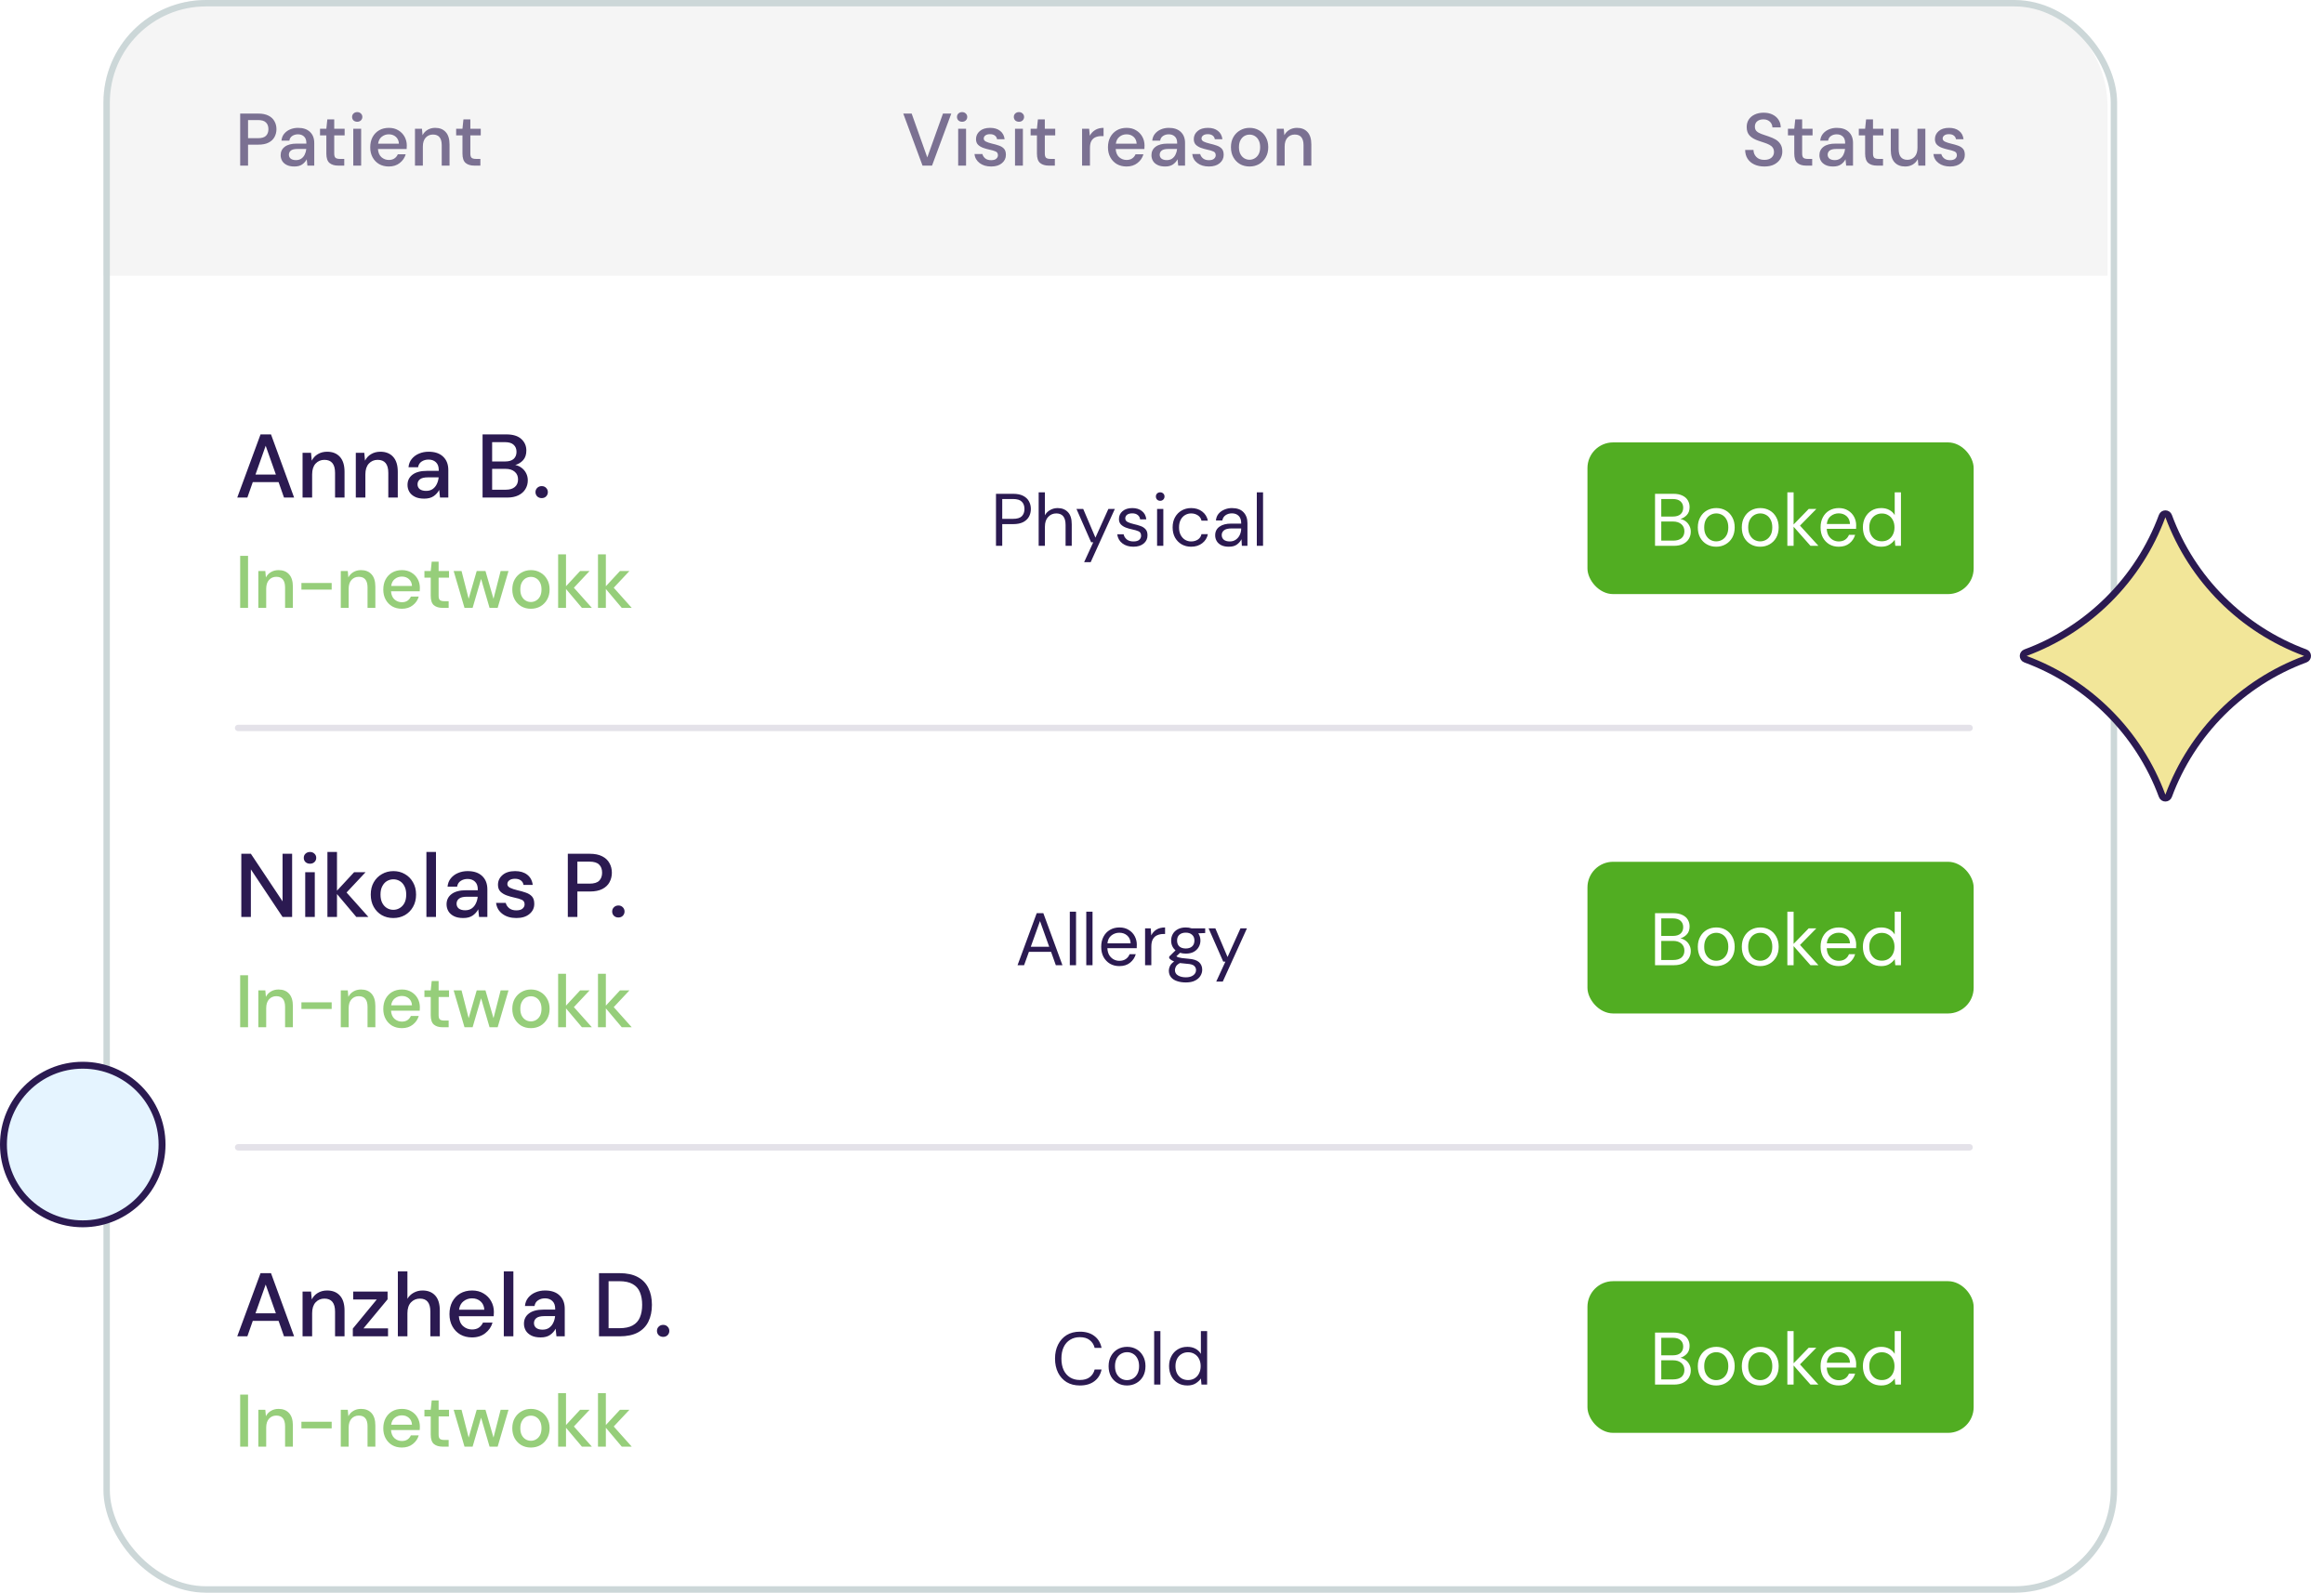 <svg width="337" height="231" viewBox="0 0 337 231" fill="none" xmlns="http://www.w3.org/2000/svg">
<g clip-path="url(#clip0_6531_61214)">
<rect x="15" width="292" height="231" rx="14.879" fill="white"/>
<g filter="url(#filter0_d_6531_61214)">
<path d="M14.765 15.121C14.765 6.616 21.66 -0.278 30.164 -0.278H290.149C298.654 -0.278 305.548 6.616 305.548 15.121V328.251C305.548 336.756 298.654 343.65 290.149 343.65H30.164C21.66 343.65 14.765 336.756 14.765 328.251V15.121Z" fill="white"/>
</g>
<path d="M14.535 15.399C14.535 6.894 21.429 0 29.934 0H290.206C298.711 0 305.605 6.894 305.605 15.399V39.987H14.535V15.399Z" fill="#F5F5F5"/>
<path opacity="0.6" d="M34.828 24.02V16.474H37.469C38.058 16.474 38.547 16.575 38.935 16.776C39.323 16.97 39.61 17.239 39.797 17.584C39.991 17.922 40.088 18.306 40.088 18.738C40.088 19.147 39.995 19.525 39.808 19.869C39.628 20.207 39.344 20.477 38.956 20.678C38.568 20.879 38.072 20.98 37.469 20.98H35.97V24.02H34.828ZM35.97 20.042H37.415C37.954 20.042 38.338 19.927 38.568 19.697C38.805 19.46 38.924 19.14 38.924 18.738C38.924 18.321 38.805 17.997 38.568 17.768C38.338 17.53 37.954 17.412 37.415 17.412H35.97V20.042ZM42.69 24.149C42.238 24.149 41.864 24.073 41.569 23.922C41.275 23.772 41.056 23.574 40.912 23.33C40.768 23.078 40.696 22.805 40.696 22.51C40.696 21.993 40.898 21.583 41.3 21.282C41.702 20.98 42.277 20.829 43.025 20.829H44.426V20.732C44.426 20.315 44.311 20.003 44.081 19.794C43.858 19.586 43.567 19.482 43.208 19.482C42.892 19.482 42.615 19.561 42.378 19.719C42.148 19.869 42.008 20.096 41.957 20.398H40.815C40.851 20.01 40.98 19.679 41.203 19.406C41.433 19.126 41.72 18.914 42.065 18.77C42.417 18.619 42.802 18.544 43.219 18.544C43.966 18.544 44.544 18.741 44.954 19.137C45.364 19.525 45.569 20.056 45.569 20.732V24.02H44.577L44.48 23.103C44.329 23.398 44.11 23.646 43.822 23.847C43.535 24.048 43.157 24.149 42.69 24.149ZM42.917 23.222C43.226 23.222 43.484 23.15 43.693 23.006C43.908 22.855 44.074 22.658 44.189 22.413C44.311 22.169 44.386 21.9 44.415 21.605H43.143C42.69 21.605 42.367 21.684 42.173 21.842C41.986 22 41.893 22.198 41.893 22.435C41.893 22.679 41.983 22.873 42.162 23.017C42.349 23.154 42.601 23.222 42.917 23.222ZM49.038 24.02C48.513 24.02 48.096 23.894 47.787 23.642C47.478 23.384 47.324 22.927 47.324 22.273V19.632H46.407V18.673H47.324L47.464 17.315H48.466V18.673H49.975V19.632H48.466V22.273C48.466 22.568 48.527 22.773 48.65 22.888C48.779 22.995 48.998 23.049 49.307 23.049H49.921V24.02H49.038ZM51.8 17.66C51.585 17.66 51.405 17.595 51.261 17.466C51.125 17.329 51.056 17.16 51.056 16.959C51.056 16.758 51.125 16.593 51.261 16.463C51.405 16.327 51.585 16.259 51.8 16.259C52.016 16.259 52.192 16.327 52.328 16.463C52.472 16.593 52.544 16.758 52.544 16.959C52.544 17.16 52.472 17.329 52.328 17.466C52.192 17.595 52.016 17.66 51.8 17.66ZM51.229 24.02V18.673H52.371V24.02H51.229ZM56.381 24.149C55.856 24.149 55.389 24.034 54.979 23.804C54.577 23.567 54.261 23.24 54.031 22.823C53.801 22.406 53.686 21.921 53.686 21.368C53.686 20.807 53.797 20.315 54.02 19.891C54.25 19.467 54.566 19.137 54.969 18.899C55.378 18.662 55.852 18.544 56.391 18.544C56.916 18.544 57.372 18.662 57.76 18.899C58.148 19.129 58.45 19.438 58.666 19.826C58.881 20.215 58.989 20.642 58.989 21.109C58.989 21.181 58.986 21.26 58.978 21.346C58.978 21.425 58.975 21.515 58.968 21.616H54.807C54.843 22.133 55.012 22.528 55.313 22.802C55.623 23.067 55.978 23.2 56.381 23.2C56.704 23.2 56.974 23.128 57.189 22.985C57.412 22.834 57.577 22.633 57.685 22.381H58.828C58.684 22.884 58.396 23.305 57.965 23.642C57.541 23.98 57.013 24.149 56.381 24.149ZM56.381 19.482C56 19.482 55.662 19.596 55.367 19.826C55.073 20.049 54.893 20.387 54.828 20.84H57.847C57.825 20.423 57.678 20.092 57.405 19.848C57.132 19.604 56.79 19.482 56.381 19.482ZM60.175 24.02V18.673H61.188L61.274 19.611C61.44 19.28 61.68 19.022 61.996 18.835C62.32 18.641 62.69 18.544 63.107 18.544C63.754 18.544 64.26 18.745 64.627 19.147C65 19.55 65.187 20.15 65.187 20.947V24.02H64.055V21.066C64.055 20.031 63.631 19.514 62.783 19.514C62.359 19.514 62.007 19.665 61.727 19.966C61.454 20.268 61.317 20.7 61.317 21.26V24.02H60.175ZM68.775 24.02C68.25 24.02 67.834 23.894 67.525 23.642C67.216 23.384 67.061 22.927 67.061 22.273V19.632H66.145V18.673H67.061L67.201 17.315H68.204V18.673H69.713V19.632H68.204V22.273C68.204 22.568 68.265 22.773 68.387 22.888C68.516 22.995 68.735 23.049 69.044 23.049H69.659V24.02H68.775Z" fill="#2B1A51"/>
<path opacity="0.6" d="M133.774 24.02L130.982 16.474H132.2L134.464 22.834L136.738 16.474H137.945L135.154 24.02H133.774ZM139.515 17.66C139.299 17.66 139.12 17.595 138.976 17.466C138.839 17.329 138.771 17.16 138.771 16.959C138.771 16.758 138.839 16.593 138.976 16.463C139.12 16.327 139.299 16.259 139.515 16.259C139.73 16.259 139.906 16.327 140.043 16.463C140.187 16.593 140.259 16.758 140.259 16.959C140.259 17.16 140.187 17.329 140.043 17.466C139.906 17.595 139.73 17.66 139.515 17.66ZM138.944 24.02V18.673H140.086V24.02H138.944ZM143.729 24.149C143.053 24.149 142.496 23.984 142.058 23.653C141.62 23.323 141.368 22.884 141.303 22.338H142.457C142.514 22.582 142.651 22.794 142.866 22.974C143.082 23.146 143.366 23.233 143.718 23.233C144.063 23.233 144.314 23.161 144.473 23.017C144.631 22.873 144.71 22.708 144.71 22.521C144.71 22.248 144.598 22.065 144.375 21.971C144.16 21.871 143.858 21.781 143.47 21.702C143.168 21.637 142.866 21.551 142.565 21.443C142.27 21.335 142.022 21.185 141.821 20.991C141.627 20.789 141.53 20.52 141.53 20.182C141.53 19.715 141.709 19.327 142.069 19.018C142.428 18.702 142.931 18.544 143.578 18.544C144.174 18.544 144.656 18.687 145.022 18.975C145.396 19.262 145.615 19.668 145.68 20.193H144.58C144.544 19.963 144.437 19.783 144.257 19.654C144.084 19.525 143.851 19.46 143.556 19.46C143.269 19.46 143.046 19.521 142.888 19.643C142.73 19.758 142.651 19.909 142.651 20.096C142.651 20.283 142.759 20.43 142.974 20.538C143.197 20.646 143.488 20.743 143.847 20.829C144.207 20.908 144.537 21.001 144.839 21.109C145.148 21.21 145.396 21.361 145.583 21.562C145.77 21.763 145.863 22.058 145.863 22.446C145.87 22.934 145.68 23.34 145.292 23.664C144.911 23.987 144.39 24.149 143.729 24.149ZM147.757 17.66C147.542 17.66 147.362 17.595 147.218 17.466C147.082 17.329 147.013 17.16 147.013 16.959C147.013 16.758 147.082 16.593 147.218 16.463C147.362 16.327 147.542 16.259 147.757 16.259C147.973 16.259 148.149 16.327 148.285 16.463C148.429 16.593 148.501 16.758 148.501 16.959C148.501 17.16 148.429 17.329 148.285 17.466C148.149 17.595 147.973 17.66 147.757 17.66ZM147.186 24.02V18.673H148.328V24.02H147.186ZM152.079 24.02C151.554 24.02 151.137 23.894 150.828 23.642C150.519 23.384 150.365 22.927 150.365 22.273V19.632H149.449V18.673H150.365L150.505 17.315H151.508V18.673H153.017V19.632H151.508V22.273C151.508 22.568 151.569 22.773 151.691 22.888C151.82 22.995 152.039 23.049 152.348 23.049H152.963V24.02H152.079ZM156.911 24.02V18.673H157.935L158.032 19.686C158.219 19.334 158.477 19.058 158.808 18.856C159.146 18.648 159.552 18.544 160.026 18.544V19.74H159.713C159.397 19.74 159.113 19.794 158.862 19.902C158.617 20.003 158.42 20.178 158.269 20.43C158.125 20.674 158.053 21.016 158.053 21.454V24.02H156.911ZM163.359 24.149C162.834 24.149 162.367 24.034 161.958 23.804C161.555 23.567 161.239 23.24 161.009 22.823C160.779 22.406 160.664 21.921 160.664 21.368C160.664 20.807 160.775 20.315 160.998 19.891C161.228 19.467 161.544 19.137 161.947 18.899C162.356 18.662 162.831 18.544 163.37 18.544C163.894 18.544 164.351 18.662 164.739 18.899C165.127 19.129 165.429 19.438 165.644 19.826C165.86 20.215 165.967 20.642 165.967 21.109C165.967 21.181 165.964 21.26 165.957 21.346C165.957 21.425 165.953 21.515 165.946 21.616H161.785C161.821 22.133 161.99 22.528 162.292 22.802C162.601 23.067 162.956 23.2 163.359 23.2C163.682 23.2 163.952 23.128 164.167 22.985C164.39 22.834 164.555 22.633 164.663 22.381H165.806C165.662 22.884 165.375 23.305 164.943 23.642C164.519 23.98 163.991 24.149 163.359 24.149ZM163.359 19.482C162.978 19.482 162.64 19.596 162.346 19.826C162.051 20.049 161.871 20.387 161.807 20.84H164.825C164.803 20.423 164.656 20.092 164.383 19.848C164.11 19.604 163.769 19.482 163.359 19.482ZM168.964 24.149C168.511 24.149 168.138 24.073 167.843 23.922C167.548 23.772 167.329 23.574 167.185 23.33C167.042 23.078 166.97 22.805 166.97 22.51C166.97 21.993 167.171 21.583 167.573 21.282C167.976 20.98 168.551 20.829 169.298 20.829H170.699V20.732C170.699 20.315 170.584 20.003 170.354 19.794C170.132 19.586 169.841 19.482 169.481 19.482C169.165 19.482 168.889 19.561 168.651 19.719C168.421 19.869 168.281 20.096 168.231 20.398H167.088C167.124 20.01 167.254 19.679 167.476 19.406C167.706 19.126 167.994 18.914 168.339 18.77C168.691 18.619 169.075 18.544 169.492 18.544C170.24 18.544 170.818 18.741 171.228 19.137C171.637 19.525 171.842 20.056 171.842 20.732V24.02H170.85L170.753 23.103C170.602 23.398 170.383 23.646 170.096 23.847C169.808 24.048 169.431 24.149 168.964 24.149ZM169.19 23.222C169.499 23.222 169.758 23.15 169.966 23.006C170.182 22.855 170.347 22.658 170.462 22.413C170.584 22.169 170.66 21.9 170.689 21.605H169.417C168.964 21.605 168.641 21.684 168.447 21.842C168.26 22 168.166 22.198 168.166 22.435C168.166 22.679 168.256 22.873 168.436 23.017C168.623 23.154 168.874 23.222 169.19 23.222ZM175.309 24.149C174.633 24.149 174.076 23.984 173.638 23.653C173.199 23.323 172.948 22.884 172.883 22.338H174.037C174.094 22.582 174.231 22.794 174.446 22.974C174.662 23.146 174.946 23.233 175.298 23.233C175.643 23.233 175.894 23.161 176.052 23.017C176.21 22.873 176.289 22.708 176.289 22.521C176.289 22.248 176.178 22.065 175.955 21.971C175.74 21.871 175.438 21.781 175.05 21.702C174.748 21.637 174.446 21.551 174.144 21.443C173.85 21.335 173.602 21.185 173.401 20.991C173.207 20.789 173.11 20.52 173.11 20.182C173.11 19.715 173.289 19.327 173.649 19.018C174.008 18.702 174.511 18.544 175.158 18.544C175.754 18.544 176.236 18.687 176.602 18.975C176.976 19.262 177.195 19.668 177.26 20.193H176.16C176.124 19.963 176.016 19.783 175.837 19.654C175.664 19.525 175.431 19.46 175.136 19.46C174.849 19.46 174.626 19.521 174.468 19.643C174.31 19.758 174.231 19.909 174.231 20.096C174.231 20.283 174.338 20.43 174.554 20.538C174.777 20.646 175.068 20.743 175.427 20.829C175.786 20.908 176.117 21.001 176.419 21.109C176.728 21.21 176.976 21.361 177.163 21.562C177.349 21.763 177.443 22.058 177.443 22.446C177.45 22.934 177.26 23.34 176.872 23.664C176.491 23.987 175.97 24.149 175.309 24.149ZM181.191 24.149C180.681 24.149 180.221 24.034 179.811 23.804C179.409 23.567 179.089 23.24 178.852 22.823C178.615 22.399 178.496 21.907 178.496 21.346C178.496 20.786 178.615 20.297 178.852 19.88C179.096 19.456 179.423 19.129 179.833 18.899C180.242 18.662 180.699 18.544 181.202 18.544C181.712 18.544 182.168 18.662 182.571 18.899C182.98 19.129 183.304 19.456 183.541 19.88C183.785 20.297 183.907 20.786 183.907 21.346C183.907 21.907 183.785 22.399 183.541 22.823C183.304 23.24 182.98 23.567 182.571 23.804C182.161 24.034 181.701 24.149 181.191 24.149ZM181.191 23.168C181.464 23.168 181.716 23.1 181.946 22.963C182.183 22.827 182.373 22.625 182.517 22.36C182.661 22.087 182.732 21.749 182.732 21.346C182.732 20.944 182.661 20.61 182.517 20.344C182.38 20.071 182.193 19.866 181.956 19.729C181.726 19.593 181.475 19.525 181.202 19.525C180.929 19.525 180.674 19.593 180.436 19.729C180.206 19.866 180.02 20.071 179.876 20.344C179.732 20.61 179.66 20.944 179.66 21.346C179.66 21.749 179.732 22.087 179.876 22.36C180.02 22.625 180.206 22.827 180.436 22.963C180.666 23.1 180.918 23.168 181.191 23.168ZM185.143 24.02V18.673H186.156L186.242 19.611C186.408 19.28 186.649 19.022 186.965 18.835C187.288 18.641 187.658 18.544 188.075 18.544C188.722 18.544 189.228 18.745 189.595 19.147C189.969 19.55 190.155 20.15 190.155 20.947V24.02H189.024V21.066C189.024 20.031 188.6 19.514 187.752 19.514C187.328 19.514 186.975 19.665 186.695 19.966C186.422 20.268 186.286 20.7 186.286 21.26V24.02H185.143Z" fill="#2B1A51"/>
<path opacity="0.6" d="M255.853 24.149C255.3 24.149 254.814 24.052 254.398 23.858C253.981 23.664 253.654 23.387 253.417 23.028C253.187 22.669 253.068 22.241 253.061 21.745H254.268C254.276 22.148 254.416 22.489 254.689 22.769C254.962 23.049 255.346 23.189 255.842 23.189C256.28 23.189 256.622 23.085 256.866 22.877C257.118 22.661 257.243 22.388 257.243 22.058C257.243 21.792 257.182 21.576 257.06 21.411C256.945 21.246 256.783 21.109 256.575 21.001C256.374 20.894 256.14 20.797 255.874 20.71C255.609 20.624 255.328 20.531 255.034 20.43C254.452 20.236 254.013 19.985 253.719 19.675C253.431 19.366 253.287 18.96 253.287 18.457C253.28 18.034 253.377 17.663 253.578 17.347C253.787 17.031 254.074 16.787 254.441 16.614C254.814 16.434 255.249 16.345 255.745 16.345C256.234 16.345 256.661 16.434 257.028 16.614C257.401 16.794 257.693 17.045 257.901 17.369C258.109 17.685 258.217 18.055 258.224 18.479H257.017C257.017 18.285 256.967 18.102 256.866 17.929C256.766 17.75 256.618 17.602 256.424 17.487C256.23 17.372 255.993 17.315 255.713 17.315C255.353 17.308 255.055 17.398 254.818 17.584C254.588 17.771 254.473 18.03 254.473 18.36C254.473 18.655 254.559 18.881 254.732 19.04C254.904 19.198 255.141 19.331 255.443 19.438C255.745 19.539 256.09 19.657 256.478 19.794C256.852 19.916 257.186 20.064 257.481 20.236C257.775 20.409 258.009 20.635 258.181 20.915C258.361 21.195 258.451 21.551 258.451 21.982C258.451 22.363 258.354 22.719 258.16 23.049C257.966 23.373 257.675 23.639 257.287 23.847C256.898 24.048 256.421 24.149 255.853 24.149ZM261.899 24.02C261.374 24.02 260.957 23.894 260.648 23.642C260.339 23.384 260.185 22.927 260.185 22.273V19.632H259.269V18.673H260.185L260.325 17.315H261.328V18.673H262.837V19.632H261.328V22.273C261.328 22.568 261.389 22.773 261.511 22.888C261.64 22.995 261.859 23.049 262.168 23.049H262.783V24.02H261.899ZM265.826 24.149C265.373 24.149 264.999 24.073 264.705 23.922C264.41 23.772 264.191 23.574 264.047 23.33C263.903 23.078 263.832 22.805 263.832 22.51C263.832 21.993 264.033 21.583 264.435 21.282C264.838 20.98 265.412 20.829 266.16 20.829H267.561V20.732C267.561 20.315 267.446 20.003 267.216 19.794C266.993 19.586 266.702 19.482 266.343 19.482C266.027 19.482 265.75 19.561 265.513 19.719C265.283 19.869 265.143 20.096 265.093 20.398H263.95C263.986 20.01 264.115 19.679 264.338 19.406C264.568 19.126 264.856 18.914 265.2 18.77C265.553 18.619 265.937 18.544 266.354 18.544C267.101 18.544 267.68 18.741 268.089 19.137C268.499 19.525 268.704 20.056 268.704 20.732V24.02H267.712L267.615 23.103C267.464 23.398 267.245 23.646 266.958 23.847C266.67 24.048 266.293 24.149 265.826 24.149ZM266.052 23.222C266.361 23.222 266.62 23.15 266.828 23.006C267.044 22.855 267.209 22.658 267.324 22.413C267.446 22.169 267.522 21.9 267.55 21.605H266.278C265.826 21.605 265.502 21.684 265.308 21.842C265.121 22 265.028 22.198 265.028 22.435C265.028 22.679 265.118 22.873 265.298 23.017C265.484 23.154 265.736 23.222 266.052 23.222ZM272.173 24.02C271.648 24.02 271.231 23.894 270.922 23.642C270.613 23.384 270.459 22.927 270.459 22.273V19.632H269.543V18.673H270.459L270.599 17.315H271.602V18.673H273.111V19.632H271.602V22.273C271.602 22.568 271.663 22.773 271.785 22.888C271.914 22.995 272.133 23.049 272.442 23.049H273.057V24.02H272.173ZM276.261 24.149C275.615 24.149 275.104 23.948 274.731 23.545C274.364 23.143 274.181 22.543 274.181 21.745V18.673H275.324V21.627C275.324 22.661 275.748 23.179 276.596 23.179C277.019 23.179 277.368 23.028 277.641 22.726C277.914 22.424 278.051 21.993 278.051 21.433V18.673H279.193V24.02H278.18L278.094 23.082C277.929 23.412 277.684 23.675 277.361 23.869C277.045 24.055 276.678 24.149 276.261 24.149ZM282.781 24.149C282.106 24.149 281.549 23.984 281.11 23.653C280.672 23.323 280.42 22.884 280.356 22.338H281.509C281.567 22.582 281.703 22.794 281.919 22.974C282.134 23.146 282.418 23.233 282.77 23.233C283.115 23.233 283.367 23.161 283.525 23.017C283.683 22.873 283.762 22.708 283.762 22.521C283.762 22.248 283.651 22.065 283.428 21.971C283.212 21.871 282.91 21.781 282.522 21.702C282.221 21.637 281.919 21.551 281.617 21.443C281.322 21.335 281.074 21.185 280.873 20.991C280.679 20.789 280.582 20.52 280.582 20.182C280.582 19.715 280.762 19.327 281.121 19.018C281.48 18.702 281.983 18.544 282.63 18.544C283.227 18.544 283.708 18.687 284.075 18.975C284.448 19.262 284.667 19.668 284.732 20.193H283.633C283.597 19.963 283.489 19.783 283.309 19.654C283.137 19.525 282.903 19.46 282.609 19.46C282.321 19.46 282.098 19.521 281.94 19.643C281.782 19.758 281.703 19.909 281.703 20.096C281.703 20.283 281.811 20.43 282.027 20.538C282.249 20.646 282.54 20.743 282.9 20.829C283.259 20.908 283.59 21.001 283.891 21.109C284.2 21.21 284.448 21.361 284.635 21.562C284.822 21.763 284.915 22.058 284.915 22.446C284.923 22.934 284.732 23.34 284.344 23.664C283.963 23.987 283.442 24.149 282.781 24.149Z" fill="#2B1A51"/>
<path d="M34.403 72.166L37.78 63.004H39.298L42.649 72.166H41.183L40.398 69.928H36.654L35.869 72.166H34.403ZM37.047 68.828H40.005L38.526 64.653L37.047 68.828ZM43.874 72.166V65.674H45.105L45.209 66.813C45.41 66.411 45.702 66.097 46.086 65.87C46.479 65.635 46.928 65.517 47.434 65.517C48.22 65.517 48.835 65.761 49.28 66.25C49.734 66.738 49.961 67.467 49.961 68.436V72.166H48.586V68.58C48.586 67.323 48.072 66.695 47.042 66.695C46.527 66.695 46.099 66.878 45.759 67.245C45.428 67.611 45.262 68.135 45.262 68.815V72.166H43.874ZM51.595 72.166V65.674H52.825L52.93 66.813C53.131 66.411 53.423 66.097 53.807 65.87C54.2 65.635 54.649 65.517 55.155 65.517C55.94 65.517 56.556 65.761 57.001 66.25C57.454 66.738 57.681 67.467 57.681 68.436V72.166H56.307V68.58C56.307 67.323 55.792 66.695 54.762 66.695C54.248 66.695 53.82 66.878 53.48 67.245C53.148 67.611 52.982 68.135 52.982 68.815V72.166H51.595ZM61.514 72.323C60.965 72.323 60.511 72.231 60.153 72.048C59.795 71.865 59.529 71.625 59.355 71.328C59.18 71.023 59.093 70.691 59.093 70.334C59.093 69.705 59.337 69.208 59.826 68.841C60.315 68.475 61.013 68.292 61.92 68.292H63.622V68.174C63.622 67.668 63.482 67.288 63.203 67.035C62.932 66.782 62.579 66.656 62.143 66.656C61.759 66.656 61.423 66.751 61.135 66.944C60.855 67.127 60.685 67.402 60.624 67.768H59.237C59.28 67.297 59.438 66.895 59.708 66.564C59.987 66.224 60.336 65.966 60.755 65.792C61.183 65.608 61.65 65.517 62.156 65.517C63.063 65.517 63.766 65.757 64.263 66.237C64.76 66.708 65.009 67.354 65.009 68.174V72.166H63.805L63.687 71.053C63.504 71.411 63.238 71.712 62.889 71.957C62.54 72.201 62.081 72.323 61.514 72.323ZM61.789 71.197C62.164 71.197 62.478 71.11 62.732 70.936C62.993 70.752 63.194 70.512 63.334 70.216C63.482 69.919 63.574 69.592 63.608 69.234H62.064C61.514 69.234 61.122 69.33 60.886 69.522C60.659 69.714 60.546 69.954 60.546 70.242C60.546 70.539 60.655 70.774 60.873 70.949C61.1 71.115 61.405 71.197 61.789 71.197ZM69.977 72.166V63.004H73.433C74.384 63.004 75.104 63.226 75.592 63.671C76.081 64.116 76.325 64.675 76.325 65.347C76.325 65.931 76.168 66.398 75.854 66.747C75.54 67.088 75.16 67.319 74.715 67.441C75.064 67.511 75.374 67.65 75.645 67.86C75.924 68.069 76.142 68.331 76.299 68.645C76.456 68.959 76.535 69.299 76.535 69.666C76.535 70.137 76.417 70.565 76.181 70.949C75.954 71.324 75.618 71.621 75.173 71.839C74.728 72.057 74.183 72.166 73.537 72.166H69.977ZM71.364 66.93H73.262C73.795 66.93 74.2 66.808 74.48 66.564C74.759 66.311 74.898 65.966 74.898 65.53C74.898 65.102 74.759 64.762 74.48 64.509C74.209 64.256 73.795 64.129 73.236 64.129H71.364V66.93ZM71.364 71.027H73.354C73.912 71.027 74.344 70.896 74.65 70.635C74.964 70.373 75.121 70.006 75.121 69.535C75.121 69.064 74.96 68.693 74.637 68.422C74.314 68.143 73.877 68.004 73.328 68.004H71.364V71.027ZM78.553 72.245C78.291 72.245 78.073 72.162 77.898 71.996C77.733 71.821 77.65 71.616 77.65 71.381C77.65 71.136 77.733 70.931 77.898 70.766C78.073 70.591 78.291 70.504 78.553 70.504C78.815 70.504 79.028 70.591 79.194 70.766C79.36 70.931 79.443 71.136 79.443 71.381C79.443 71.616 79.36 71.821 79.194 71.996C79.028 72.162 78.815 72.245 78.553 72.245Z" fill="#2B1A51"/>
<path opacity="0.6" d="M34.828 88.165V80.62H35.97V88.165H34.828ZM37.459 88.165V82.819H38.472L38.558 83.756C38.723 83.426 38.964 83.167 39.28 82.98C39.603 82.786 39.974 82.689 40.39 82.689C41.037 82.689 41.544 82.89 41.91 83.293C42.284 83.695 42.471 84.295 42.471 85.093V88.165H41.339V85.212C41.339 84.177 40.915 83.659 40.067 83.659C39.643 83.659 39.291 83.81 39.011 84.112C38.738 84.414 38.601 84.845 38.601 85.406V88.165H37.459ZM43.709 85.513V84.554H48.096V85.513H43.709ZM49.417 88.165V82.819H50.43L50.516 83.756C50.681 83.426 50.922 83.167 51.238 82.98C51.562 82.786 51.932 82.689 52.349 82.689C52.995 82.689 53.502 82.89 53.868 83.293C54.242 83.695 54.429 84.295 54.429 85.093V88.165H53.297V85.212C53.297 84.177 52.873 83.659 52.025 83.659C51.601 83.659 51.249 83.81 50.969 84.112C50.696 84.414 50.559 84.845 50.559 85.406V88.165H49.417ZM58.276 88.294C57.751 88.294 57.284 88.179 56.874 87.95C56.472 87.712 56.156 87.385 55.926 86.969C55.696 86.552 55.581 86.067 55.581 85.513C55.581 84.953 55.692 84.461 55.915 84.037C56.145 83.613 56.461 83.282 56.864 83.045C57.273 82.808 57.747 82.689 58.286 82.689C58.811 82.689 59.267 82.808 59.655 83.045C60.043 83.275 60.345 83.584 60.561 83.972C60.776 84.36 60.884 84.787 60.884 85.255C60.884 85.326 60.88 85.406 60.873 85.492C60.873 85.571 60.87 85.661 60.863 85.761H56.702C56.738 86.279 56.907 86.674 57.208 86.947C57.517 87.213 57.873 87.346 58.276 87.346C58.599 87.346 58.868 87.274 59.084 87.13C59.307 86.979 59.472 86.778 59.58 86.527H60.722C60.579 87.03 60.291 87.45 59.86 87.788C59.436 88.126 58.908 88.294 58.276 88.294ZM58.276 83.627C57.895 83.627 57.557 83.742 57.262 83.972C56.968 84.195 56.788 84.532 56.723 84.985H59.742C59.72 84.568 59.573 84.238 59.3 83.993C59.026 83.749 58.685 83.627 58.276 83.627ZM64.175 88.165C63.65 88.165 63.233 88.039 62.925 87.788C62.615 87.529 62.461 87.073 62.461 86.419V83.778H61.545V82.819H62.461L62.601 81.46H63.604V82.819H65.113V83.778H63.604V86.419C63.604 86.713 63.665 86.918 63.787 87.033C63.916 87.141 64.135 87.195 64.444 87.195H65.059V88.165H64.175ZM67.358 88.165L65.784 82.819H66.927L67.962 86.85L69.126 82.819H70.398L71.562 86.85L72.597 82.819H73.739L72.165 88.165H70.991L69.762 83.961L68.533 88.165H67.358ZM76.981 88.294C76.471 88.294 76.011 88.179 75.602 87.95C75.199 87.712 74.879 87.385 74.642 86.969C74.405 86.545 74.287 86.052 74.287 85.492C74.287 84.931 74.405 84.443 74.642 84.026C74.887 83.602 75.213 83.275 75.623 83.045C76.033 82.808 76.489 82.689 76.992 82.689C77.502 82.689 77.959 82.808 78.361 83.045C78.771 83.275 79.094 83.602 79.331 84.026C79.576 84.443 79.698 84.931 79.698 85.492C79.698 86.052 79.576 86.545 79.331 86.969C79.094 87.385 78.771 87.712 78.361 87.95C77.951 88.179 77.492 88.294 76.981 88.294ZM76.981 87.314C77.254 87.314 77.506 87.245 77.736 87.109C77.973 86.972 78.163 86.771 78.307 86.505C78.451 86.232 78.523 85.894 78.523 85.492C78.523 85.089 78.451 84.755 78.307 84.489C78.171 84.216 77.984 84.011 77.747 83.875C77.517 83.738 77.265 83.67 76.992 83.67C76.719 83.67 76.464 83.738 76.227 83.875C75.997 84.011 75.81 84.216 75.666 84.489C75.522 84.755 75.451 85.089 75.451 85.492C75.451 85.894 75.522 86.232 75.666 86.505C75.81 86.771 75.997 86.972 76.227 87.109C76.457 87.245 76.708 87.314 76.981 87.314ZM80.933 88.165V80.404H82.076V85.028L84.124 82.819H85.493L83.219 85.244L85.827 88.165H84.383L82.076 85.427V88.165H80.933ZM86.713 88.165V80.404H87.855V85.028L89.903 82.819H91.272L88.998 85.244L91.606 88.165H90.162L87.855 85.427V88.165H86.713Z" fill="#51AD22"/>
<path d="M144.427 79.166V71.621H146.906C147.496 71.621 147.981 71.718 148.361 71.912C148.742 72.106 149.023 72.368 149.202 72.698C149.389 73.029 149.483 73.403 149.483 73.82C149.483 74.229 149.393 74.599 149.213 74.93C149.033 75.26 148.753 75.526 148.372 75.727C147.991 75.921 147.503 76.019 146.906 76.019H145.333V79.166H144.427ZM145.333 75.253H146.885C147.488 75.253 147.916 75.127 148.167 74.876C148.426 74.617 148.556 74.265 148.556 73.82C148.556 73.367 148.426 73.015 148.167 72.763C147.916 72.504 147.488 72.375 146.885 72.375H145.333V75.253ZM150.615 79.166V71.405H151.521V74.736C151.701 74.405 151.956 74.15 152.286 73.97C152.617 73.784 152.976 73.69 153.364 73.69C153.982 73.69 154.478 73.884 154.852 74.272C155.225 74.653 155.412 75.242 155.412 76.04V79.166H154.518V76.137C154.518 75.023 154.068 74.466 153.17 74.466C152.703 74.466 152.311 74.635 151.995 74.973C151.679 75.303 151.521 75.778 151.521 76.396V79.166H150.615ZM157.208 81.537L158.534 78.649H158.221L156.098 73.82H157.079L158.847 77.98L160.722 73.82H161.66L158.157 81.537H157.208ZM164.348 79.295C163.708 79.295 163.177 79.134 162.753 78.81C162.329 78.487 162.081 78.049 162.009 77.495H162.936C162.993 77.775 163.141 78.02 163.378 78.228C163.622 78.429 163.949 78.53 164.359 78.53C164.74 78.53 165.02 78.451 165.2 78.293C165.379 78.128 165.469 77.934 165.469 77.711C165.469 77.387 165.35 77.172 165.113 77.064C164.883 76.956 164.556 76.859 164.132 76.773C163.845 76.716 163.558 76.633 163.27 76.525C162.983 76.417 162.742 76.266 162.548 76.072C162.354 75.871 162.257 75.609 162.257 75.285C162.257 74.818 162.429 74.438 162.774 74.143C163.126 73.841 163.601 73.69 164.197 73.69C164.765 73.69 165.228 73.834 165.588 74.121C165.954 74.402 166.166 74.804 166.224 75.329H165.329C165.293 75.055 165.174 74.844 164.973 74.693C164.779 74.534 164.517 74.456 164.186 74.456C163.863 74.456 163.611 74.524 163.432 74.66C163.259 74.797 163.173 74.977 163.173 75.199C163.173 75.415 163.284 75.584 163.507 75.706C163.737 75.828 164.046 75.932 164.434 76.019C164.765 76.09 165.077 76.18 165.372 76.288C165.674 76.389 165.918 76.543 166.105 76.751C166.299 76.953 166.396 77.247 166.396 77.635C166.403 78.117 166.22 78.516 165.846 78.832C165.48 79.141 164.98 79.295 164.348 79.295ZM168.239 72.634C168.06 72.634 167.909 72.576 167.787 72.461C167.672 72.339 167.614 72.188 167.614 72.009C167.614 71.836 167.672 71.692 167.787 71.577C167.909 71.462 168.06 71.405 168.239 71.405C168.412 71.405 168.559 71.462 168.681 71.577C168.803 71.692 168.865 71.836 168.865 72.009C168.865 72.188 168.803 72.339 168.681 72.461C168.559 72.576 168.412 72.634 168.239 72.634ZM167.787 79.166V73.82H168.692V79.166H167.787ZM172.726 79.295C172.216 79.295 171.756 79.18 171.347 78.95C170.944 78.713 170.624 78.386 170.387 77.969C170.157 77.546 170.042 77.053 170.042 76.493C170.042 75.932 170.157 75.444 170.387 75.027C170.624 74.603 170.944 74.276 171.347 74.046C171.756 73.809 172.216 73.69 172.726 73.69C173.359 73.69 173.89 73.855 174.322 74.186C174.76 74.517 175.037 74.959 175.152 75.512H174.225C174.153 75.181 173.977 74.926 173.696 74.746C173.416 74.56 173.089 74.466 172.716 74.466C172.414 74.466 172.13 74.542 171.864 74.693C171.598 74.844 171.382 75.07 171.217 75.372C171.052 75.674 170.969 76.047 170.969 76.493C170.969 76.938 171.052 77.312 171.217 77.614C171.382 77.916 171.598 78.146 171.864 78.304C172.13 78.455 172.414 78.53 172.716 78.53C173.089 78.53 173.416 78.44 173.696 78.261C173.977 78.074 174.153 77.811 174.225 77.474H175.152C175.044 78.013 174.771 78.451 174.332 78.789C173.894 79.126 173.359 79.295 172.726 79.295ZM178.195 79.295C177.749 79.295 177.379 79.22 177.084 79.069C176.79 78.918 176.571 78.717 176.427 78.465C176.283 78.214 176.211 77.941 176.211 77.646C176.211 77.1 176.42 76.68 176.837 76.385C177.253 76.09 177.821 75.943 178.54 75.943H179.984V75.878C179.984 75.411 179.862 75.059 179.618 74.822C179.373 74.578 179.046 74.456 178.637 74.456C178.285 74.456 177.979 74.545 177.72 74.725C177.469 74.897 177.311 75.153 177.246 75.49H176.319C176.355 75.102 176.484 74.775 176.707 74.509C176.937 74.243 177.221 74.042 177.559 73.906C177.896 73.762 178.256 73.69 178.637 73.69C179.384 73.69 179.945 73.891 180.318 74.294C180.699 74.689 180.89 75.217 180.89 75.878V79.166H180.081L180.027 78.207C179.876 78.508 179.654 78.767 179.359 78.983C179.071 79.191 178.683 79.295 178.195 79.295ZM178.335 78.53C178.68 78.53 178.974 78.44 179.219 78.261C179.47 78.081 179.661 77.847 179.79 77.56C179.919 77.272 179.984 76.971 179.984 76.654V76.644H178.615C178.083 76.644 177.706 76.737 177.483 76.924C177.268 77.104 177.16 77.33 177.16 77.603C177.16 77.883 177.261 78.11 177.462 78.282C177.67 78.447 177.961 78.53 178.335 78.53ZM182.248 79.166V71.405H183.153V79.166H182.248Z" fill="#2B1A51"/>
<rect x="230.196" y="64.166" width="56" height="22" rx="3.72" fill="#51AD22"/>
<path d="M239.994 79.166V71.621H242.646C243.177 71.621 243.616 71.707 243.961 71.879C244.313 72.044 244.575 72.275 244.748 72.569C244.92 72.857 245.006 73.18 245.006 73.539C245.006 74.028 244.873 74.412 244.607 74.693C244.349 74.973 244.036 75.167 243.67 75.275C243.95 75.325 244.205 75.436 244.435 75.609C244.665 75.781 244.845 75.997 244.974 76.256C245.111 76.514 245.179 76.798 245.179 77.107C245.179 77.488 245.085 77.837 244.899 78.153C244.712 78.462 244.435 78.71 244.069 78.897C243.702 79.076 243.256 79.166 242.732 79.166H239.994ZM240.899 74.919H242.581C243.062 74.919 243.433 74.808 243.691 74.585C243.95 74.355 244.079 74.039 244.079 73.636C244.079 73.255 243.95 72.95 243.691 72.72C243.44 72.49 243.059 72.375 242.549 72.375H240.899V74.919ZM240.899 78.412H242.635C243.152 78.412 243.551 78.293 243.831 78.056C244.112 77.811 244.252 77.474 244.252 77.043C244.252 76.618 244.104 76.281 243.81 76.029C243.515 75.771 243.116 75.641 242.613 75.641H240.899V78.412ZM248.861 79.295C248.358 79.295 247.905 79.18 247.502 78.95C247.1 78.721 246.78 78.397 246.543 77.98C246.313 77.556 246.198 77.061 246.198 76.493C246.198 75.925 246.317 75.433 246.554 75.016C246.791 74.592 247.111 74.265 247.513 74.035C247.923 73.805 248.379 73.69 248.882 73.69C249.385 73.69 249.838 73.805 250.24 74.035C250.643 74.265 250.959 74.592 251.189 75.016C251.426 75.433 251.545 75.925 251.545 76.493C251.545 77.061 251.426 77.556 251.189 77.98C250.952 78.397 250.628 78.721 250.219 78.95C249.816 79.18 249.364 79.295 248.861 79.295ZM248.861 78.519C249.17 78.519 249.457 78.444 249.723 78.293C249.989 78.142 250.204 77.916 250.37 77.614C250.535 77.312 250.618 76.938 250.618 76.493C250.618 76.047 250.535 75.674 250.37 75.372C250.212 75.07 250 74.844 249.734 74.693C249.468 74.542 249.184 74.466 248.882 74.466C248.573 74.466 248.286 74.542 248.02 74.693C247.754 74.844 247.538 75.07 247.373 75.372C247.208 75.674 247.125 76.047 247.125 76.493C247.125 76.938 247.208 77.312 247.373 77.614C247.538 77.916 247.75 78.142 248.009 78.293C248.275 78.444 248.559 78.519 248.861 78.519ZM255.24 79.295C254.737 79.295 254.284 79.18 253.881 78.95C253.479 78.721 253.159 78.397 252.922 77.98C252.692 77.556 252.577 77.061 252.577 76.493C252.577 75.925 252.696 75.433 252.933 75.016C253.17 74.592 253.49 74.265 253.892 74.035C254.302 73.805 254.758 73.69 255.261 73.69C255.764 73.69 256.217 73.805 256.619 74.035C257.022 74.265 257.338 74.592 257.568 75.016C257.805 75.433 257.924 75.925 257.924 76.493C257.924 77.061 257.805 77.556 257.568 77.98C257.331 78.397 257.007 78.721 256.598 78.95C256.195 79.18 255.743 79.295 255.24 79.295ZM255.24 78.519C255.549 78.519 255.836 78.444 256.102 78.293C256.368 78.142 256.583 77.916 256.749 77.614C256.914 77.312 256.997 76.938 256.997 76.493C256.997 76.047 256.914 75.674 256.749 75.372C256.591 75.07 256.379 74.844 256.113 74.693C255.847 74.542 255.563 74.466 255.261 74.466C254.952 74.466 254.665 74.542 254.399 74.693C254.133 74.844 253.917 75.07 253.752 75.372C253.587 75.674 253.504 76.047 253.504 76.493C253.504 76.938 253.587 77.312 253.752 77.614C253.917 77.916 254.129 78.142 254.388 78.293C254.654 78.444 254.938 78.519 255.24 78.519ZM259.183 79.166V71.405H260.088V76.072L262.276 73.82H263.387L261.015 76.234L263.688 79.166H262.535L260.088 76.396V79.166H259.183ZM266.629 79.295C266.118 79.295 265.666 79.18 265.271 78.95C264.875 78.713 264.563 78.386 264.333 77.969C264.11 77.553 263.999 77.061 263.999 76.493C263.999 75.932 264.11 75.444 264.333 75.027C264.556 74.603 264.865 74.276 265.26 74.046C265.662 73.809 266.126 73.69 266.65 73.69C267.168 73.69 267.613 73.809 267.987 74.046C268.368 74.276 268.659 74.581 268.86 74.962C269.061 75.343 269.162 75.753 269.162 76.191C269.162 76.27 269.158 76.349 269.151 76.428C269.151 76.507 269.151 76.597 269.151 76.698H264.893C264.915 77.107 265.008 77.448 265.174 77.722C265.346 77.987 265.558 78.189 265.809 78.325C266.068 78.462 266.341 78.53 266.629 78.53C267.002 78.53 267.315 78.444 267.567 78.271C267.818 78.099 268.001 77.865 268.116 77.571H269.011C268.867 78.067 268.591 78.48 268.181 78.81C267.778 79.134 267.261 79.295 266.629 79.295ZM266.629 74.456C266.198 74.456 265.813 74.588 265.475 74.854C265.145 75.113 264.954 75.494 264.904 75.997H268.267C268.246 75.515 268.08 75.138 267.771 74.865C267.462 74.592 267.081 74.456 266.629 74.456ZM272.787 79.295C272.256 79.295 271.788 79.173 271.386 78.929C270.991 78.684 270.682 78.35 270.459 77.926C270.243 77.502 270.136 77.021 270.136 76.482C270.136 75.943 270.247 75.465 270.47 75.048C270.693 74.624 271.002 74.294 271.397 74.057C271.792 73.812 272.259 73.69 272.798 73.69C273.236 73.69 273.624 73.78 273.962 73.96C274.3 74.139 274.562 74.391 274.749 74.714V71.405H275.655V79.166H274.835L274.749 78.282C274.577 78.541 274.329 78.774 274.005 78.983C273.682 79.191 273.276 79.295 272.787 79.295ZM272.884 78.508C273.244 78.508 273.56 78.426 273.833 78.261C274.113 78.088 274.329 77.851 274.48 77.549C274.638 77.247 274.717 76.895 274.717 76.493C274.717 76.09 274.638 75.738 274.48 75.436C274.329 75.135 274.113 74.901 273.833 74.736C273.56 74.563 273.244 74.477 272.884 74.477C272.532 74.477 272.216 74.563 271.936 74.736C271.663 74.901 271.447 75.135 271.289 75.436C271.138 75.738 271.063 76.09 271.063 76.493C271.063 76.895 271.138 77.247 271.289 77.549C271.447 77.851 271.663 78.088 271.936 78.261C272.216 78.426 272.532 78.508 272.884 78.508Z" fill="white"/>
<path opacity="0.2" d="M34.062 105.579C34.062 105.836 34.271 106.044 34.528 106.044H285.61C285.867 106.044 286.075 105.836 286.075 105.579C286.075 105.322 285.867 105.114 285.61 105.114H34.528C34.271 105.114 34.062 105.322 34.062 105.579Z" fill="#7C7293"/>
<path d="M34.992 132.993V123.831H36.379L40.974 130.729V123.831H42.361V132.993H40.974L36.379 126.095V132.993H34.992ZM44.954 125.271C44.692 125.271 44.474 125.192 44.299 125.035C44.133 124.869 44.05 124.664 44.05 124.42C44.05 124.175 44.133 123.975 44.299 123.818C44.474 123.652 44.692 123.569 44.954 123.569C45.215 123.569 45.429 123.652 45.595 123.818C45.77 123.975 45.857 124.175 45.857 124.42C45.857 124.664 45.77 124.869 45.595 125.035C45.429 125.192 45.215 125.271 44.954 125.271ZM44.26 132.993V126.501H45.647V132.993H44.26ZM47.479 132.993V123.569H48.866V129.184L51.353 126.501H53.016L50.254 129.446L53.421 132.993H51.667L48.866 129.669V132.993H47.479ZM57.035 133.15C56.415 133.15 55.856 133.011 55.359 132.731C54.87 132.443 54.482 132.046 54.194 131.54C53.906 131.025 53.762 130.428 53.762 129.747C53.762 129.066 53.906 128.473 54.194 127.967C54.491 127.452 54.888 127.055 55.385 126.776C55.883 126.488 56.437 126.344 57.048 126.344C57.667 126.344 58.221 126.488 58.71 126.776C59.207 127.055 59.6 127.452 59.888 127.967C60.185 128.473 60.333 129.066 60.333 129.747C60.333 130.428 60.185 131.025 59.888 131.54C59.6 132.046 59.207 132.443 58.71 132.731C58.213 133.011 57.654 133.15 57.035 133.15ZM57.035 131.959C57.366 131.959 57.672 131.876 57.951 131.71C58.239 131.545 58.47 131.3 58.645 130.977C58.819 130.646 58.906 130.236 58.906 129.747C58.906 129.258 58.819 128.853 58.645 128.53C58.479 128.198 58.252 127.95 57.964 127.784C57.685 127.618 57.379 127.535 57.048 127.535C56.716 127.535 56.406 127.618 56.118 127.784C55.839 127.95 55.612 128.198 55.438 128.53C55.263 128.853 55.176 129.258 55.176 129.747C55.176 130.236 55.263 130.646 55.438 130.977C55.612 131.3 55.839 131.545 56.118 131.71C56.398 131.876 56.703 131.959 57.035 131.959ZM61.833 132.993V123.569H63.221V132.993H61.833ZM67.177 133.15C66.627 133.15 66.173 133.059 65.816 132.875C65.458 132.692 65.192 132.452 65.017 132.155C64.843 131.85 64.755 131.518 64.755 131.161C64.755 130.532 65 130.035 65.488 129.669C65.977 129.302 66.675 129.119 67.583 129.119H69.284V129.001C69.284 128.495 69.145 128.115 68.865 127.862C68.595 127.609 68.241 127.483 67.805 127.483C67.421 127.483 67.085 127.579 66.797 127.771C66.518 127.954 66.348 128.229 66.287 128.595H64.899C64.943 128.124 65.1 127.723 65.371 127.391C65.65 127.051 65.999 126.793 66.418 126.619C66.845 126.436 67.312 126.344 67.818 126.344C68.726 126.344 69.428 126.584 69.926 127.064C70.423 127.535 70.672 128.181 70.672 129.001V132.993H69.467L69.35 131.881C69.166 132.238 68.9 132.539 68.551 132.784C68.202 133.028 67.744 133.15 67.177 133.15ZM67.452 132.025C67.827 132.025 68.141 131.937 68.394 131.763C68.656 131.58 68.857 131.34 68.996 131.043C69.145 130.746 69.236 130.419 69.271 130.061H67.727C67.177 130.061 66.784 130.157 66.549 130.349C66.322 130.541 66.208 130.781 66.208 131.069C66.208 131.366 66.317 131.601 66.535 131.776C66.762 131.942 67.068 132.025 67.452 132.025ZM74.881 133.15C74.061 133.15 73.385 132.95 72.852 132.548C72.32 132.147 72.014 131.614 71.936 130.951H73.337C73.406 131.248 73.572 131.505 73.834 131.724C74.096 131.933 74.44 132.038 74.868 132.038C75.287 132.038 75.592 131.95 75.784 131.776C75.976 131.601 76.072 131.401 76.072 131.174C76.072 130.842 75.937 130.62 75.666 130.506C75.405 130.384 75.038 130.275 74.567 130.179C74.2 130.1 73.834 129.996 73.467 129.865C73.11 129.734 72.809 129.551 72.564 129.315C72.329 129.071 72.211 128.744 72.211 128.333C72.211 127.766 72.429 127.295 72.865 126.92C73.302 126.536 73.912 126.344 74.698 126.344C75.422 126.344 76.007 126.518 76.452 126.867C76.906 127.217 77.172 127.71 77.25 128.347H75.915C75.871 128.067 75.74 127.849 75.522 127.692C75.313 127.535 75.029 127.456 74.672 127.456C74.323 127.456 74.052 127.531 73.86 127.679C73.668 127.819 73.572 128.002 73.572 128.229C73.572 128.456 73.703 128.634 73.965 128.765C74.235 128.896 74.589 129.014 75.025 129.119C75.461 129.215 75.863 129.328 76.229 129.459C76.604 129.581 76.906 129.765 77.132 130.009C77.359 130.253 77.473 130.611 77.473 131.082C77.481 131.676 77.25 132.169 76.779 132.561C76.316 132.954 75.684 133.15 74.881 133.15ZM82.338 132.993V123.831H85.544C86.26 123.831 86.853 123.953 87.324 124.197C87.796 124.433 88.145 124.76 88.372 125.179C88.607 125.589 88.725 126.056 88.725 126.58C88.725 127.077 88.612 127.535 88.385 127.954C88.166 128.364 87.822 128.691 87.351 128.936C86.879 129.18 86.277 129.302 85.544 129.302H83.725V132.993H82.338ZM83.725 128.163H85.479C86.133 128.163 86.6 128.024 86.879 127.744C87.167 127.456 87.311 127.068 87.311 126.58C87.311 126.073 87.167 125.681 86.879 125.401C86.6 125.114 86.133 124.97 85.479 124.97H83.725V128.163ZM89.673 133.072C89.412 133.072 89.194 132.989 89.019 132.823C88.853 132.648 88.77 132.443 88.77 132.208C88.77 131.963 88.853 131.758 89.019 131.593C89.194 131.418 89.412 131.331 89.673 131.331C89.935 131.331 90.149 131.418 90.315 131.593C90.481 131.758 90.564 131.963 90.564 132.208C90.564 132.443 90.481 132.648 90.315 132.823C90.149 132.989 89.935 133.072 89.673 133.072Z" fill="#2B1A51"/>
<path opacity="0.6" d="M34.828 148.992V141.447H35.97V148.992H34.828ZM37.459 148.992V143.646H38.472L38.558 144.583C38.723 144.253 38.964 143.994 39.28 143.807C39.603 143.613 39.974 143.516 40.39 143.516C41.037 143.516 41.544 143.718 41.91 144.12C42.284 144.522 42.471 145.122 42.471 145.92V148.992H41.339V146.039C41.339 145.004 40.915 144.486 40.067 144.486C39.643 144.486 39.291 144.637 39.011 144.939C38.738 145.241 38.601 145.672 38.601 146.233V148.992H37.459ZM43.709 146.34V145.381H48.096V146.34H43.709ZM49.417 148.992V143.646H50.43L50.516 144.583C50.681 144.253 50.922 143.994 51.238 143.807C51.562 143.613 51.932 143.516 52.349 143.516C52.995 143.516 53.502 143.718 53.868 144.12C54.242 144.522 54.429 145.122 54.429 145.92V148.992H53.297V146.039C53.297 145.004 52.873 144.486 52.025 144.486C51.601 144.486 51.249 144.637 50.969 144.939C50.696 145.241 50.559 145.672 50.559 146.233V148.992H49.417ZM58.276 149.122C57.751 149.122 57.284 149.007 56.874 148.777C56.472 148.539 56.156 148.212 55.926 147.796C55.696 147.379 55.581 146.894 55.581 146.34C55.581 145.78 55.692 145.288 55.915 144.864C56.145 144.44 56.461 144.109 56.864 143.872C57.273 143.635 57.747 143.516 58.286 143.516C58.811 143.516 59.267 143.635 59.655 143.872C60.043 144.102 60.345 144.411 60.561 144.799C60.776 145.187 60.884 145.615 60.884 146.082C60.884 146.154 60.88 146.233 60.873 146.319C60.873 146.398 60.87 146.488 60.863 146.588H56.702C56.738 147.106 56.907 147.501 57.208 147.774C57.517 148.04 57.873 148.173 58.276 148.173C58.599 148.173 58.868 148.101 59.084 147.957C59.307 147.806 59.472 147.605 59.58 147.354H60.722C60.579 147.857 60.291 148.277 59.86 148.615C59.436 148.953 58.908 149.122 58.276 149.122ZM58.276 144.454C57.895 144.454 57.557 144.569 57.262 144.799C56.968 145.022 56.788 145.36 56.723 145.812H59.742C59.72 145.396 59.573 145.065 59.3 144.821C59.026 144.576 58.685 144.454 58.276 144.454ZM64.175 148.992C63.65 148.992 63.233 148.866 62.925 148.615C62.615 148.356 62.461 147.9 62.461 147.246V144.605H61.545V143.646H62.461L62.601 142.287H63.604V143.646H65.113V144.605H63.604V147.246C63.604 147.541 63.665 147.745 63.787 147.86C63.916 147.968 64.135 148.022 64.444 148.022H65.059V148.992H64.175ZM67.358 148.992L65.784 143.646H66.927L67.962 147.677L69.126 143.646H70.398L71.562 147.677L72.597 143.646H73.739L72.165 148.992H70.991L69.762 144.788L68.533 148.992H67.358ZM76.981 149.122C76.471 149.122 76.011 149.007 75.602 148.777C75.199 148.539 74.879 148.212 74.642 147.796C74.405 147.372 74.287 146.879 74.287 146.319C74.287 145.758 74.405 145.27 74.642 144.853C74.887 144.429 75.213 144.102 75.623 143.872C76.033 143.635 76.489 143.516 76.992 143.516C77.502 143.516 77.959 143.635 78.361 143.872C78.771 144.102 79.094 144.429 79.331 144.853C79.576 145.27 79.698 145.758 79.698 146.319C79.698 146.879 79.576 147.372 79.331 147.796C79.094 148.212 78.771 148.539 78.361 148.777C77.951 149.007 77.492 149.122 76.981 149.122ZM76.981 148.141C77.254 148.141 77.506 148.072 77.736 147.936C77.973 147.799 78.163 147.598 78.307 147.332C78.451 147.059 78.523 146.721 78.523 146.319C78.523 145.917 78.451 145.582 78.307 145.316C78.171 145.043 77.984 144.839 77.747 144.702C77.517 144.566 77.265 144.497 76.992 144.497C76.719 144.497 76.464 144.566 76.227 144.702C75.997 144.839 75.81 145.043 75.666 145.316C75.522 145.582 75.451 145.917 75.451 146.319C75.451 146.721 75.522 147.059 75.666 147.332C75.81 147.598 75.997 147.799 76.227 147.936C76.457 148.072 76.708 148.141 76.981 148.141ZM80.933 148.992V141.231H82.076V145.855L84.124 143.646H85.493L83.219 146.071L85.827 148.992H84.383L82.076 146.254V148.992H80.933ZM86.713 148.992V141.231H87.855V145.855L89.903 143.646H91.272L88.998 146.071L91.606 148.992H90.162L87.855 146.254V148.992H86.713Z" fill="#51AD22"/>
<path d="M147.552 139.992L150.333 132.447H151.293L154.063 139.992H153.104L152.414 138.052H149.202L148.501 139.992H147.552ZM149.471 137.319H152.144L150.808 133.589L149.471 137.319ZM155.131 139.992V132.231H156.036V139.992H155.131ZM157.52 139.992V132.231H158.426V139.992H157.52ZM162.314 140.122C161.803 140.122 161.351 140.007 160.955 139.777C160.56 139.539 160.248 139.212 160.018 138.796C159.795 138.379 159.684 137.887 159.684 137.319C159.684 136.758 159.795 136.27 160.018 135.853C160.24 135.429 160.549 135.102 160.945 134.872C161.347 134.635 161.811 134.516 162.335 134.516C162.853 134.516 163.298 134.635 163.672 134.872C164.053 135.102 164.344 135.407 164.545 135.788C164.746 136.169 164.847 136.579 164.847 137.017C164.847 137.096 164.843 137.175 164.836 137.254C164.836 137.333 164.836 137.423 164.836 137.524H160.578C160.6 137.933 160.693 138.275 160.858 138.548C161.031 138.814 161.243 139.015 161.494 139.151C161.753 139.288 162.026 139.356 162.314 139.356C162.687 139.356 163 139.27 163.251 139.098C163.503 138.925 163.686 138.691 163.801 138.397H164.696C164.552 138.893 164.275 139.306 163.866 139.636C163.463 139.96 162.946 140.122 162.314 140.122ZM162.314 135.282C161.882 135.282 161.498 135.415 161.16 135.68C160.83 135.939 160.639 136.32 160.589 136.823H163.952C163.931 136.342 163.765 135.964 163.456 135.691C163.147 135.418 162.766 135.282 162.314 135.282ZM166.047 139.992V134.646H166.866L166.942 135.67C167.107 135.318 167.358 135.037 167.696 134.829C168.034 134.621 168.451 134.516 168.946 134.516V135.465H168.699C168.382 135.465 168.091 135.522 167.825 135.637C167.56 135.745 167.348 135.932 167.189 136.198C167.031 136.464 166.952 136.83 166.952 137.297V139.992H166.047ZM171.949 138.311C171.647 138.311 171.371 138.271 171.119 138.192L170.58 138.699C170.659 138.756 170.756 138.806 170.871 138.85C170.993 138.886 171.166 138.921 171.389 138.957C171.611 138.986 171.924 139.018 172.326 139.054C173.045 139.105 173.559 139.27 173.868 139.55C174.177 139.83 174.331 140.197 174.331 140.65C174.331 140.959 174.245 141.253 174.073 141.534C173.907 141.814 173.649 142.044 173.297 142.223C172.952 142.403 172.506 142.493 171.96 142.493C171.478 142.493 171.051 142.428 170.677 142.299C170.304 142.177 170.013 141.986 169.804 141.728C169.596 141.476 169.492 141.156 169.492 140.768C169.492 140.567 169.545 140.348 169.653 140.111C169.761 139.881 169.962 139.662 170.257 139.453C170.099 139.389 169.962 139.32 169.847 139.248C169.739 139.169 169.639 139.083 169.545 138.99V138.742L170.462 137.836C170.038 137.477 169.826 137.003 169.826 136.413C169.826 136.061 169.908 135.742 170.074 135.454C170.239 135.167 170.48 134.94 170.796 134.775C171.112 134.603 171.496 134.516 171.949 134.516C172.258 134.516 172.538 134.559 172.79 134.646H174.763V135.325L173.76 135.368C173.969 135.67 174.073 136.018 174.073 136.413C174.073 136.766 173.986 137.085 173.814 137.373C173.649 137.66 173.408 137.89 173.092 138.063C172.783 138.228 172.402 138.311 171.949 138.311ZM171.949 137.567C172.33 137.567 172.632 137.47 172.855 137.276C173.085 137.075 173.2 136.787 173.2 136.413C173.2 136.047 173.085 135.767 172.855 135.573C172.632 135.371 172.33 135.271 171.949 135.271C171.561 135.271 171.252 135.371 171.022 135.573C170.799 135.767 170.688 136.047 170.688 136.413C170.688 136.787 170.799 137.075 171.022 137.276C171.252 137.47 171.561 137.567 171.949 137.567ZM170.375 140.682C170.375 141.041 170.526 141.307 170.828 141.48C171.13 141.659 171.507 141.749 171.96 141.749C172.406 141.749 172.761 141.652 173.027 141.458C173.3 141.264 173.437 141.005 173.437 140.682C173.437 140.452 173.343 140.251 173.156 140.078C172.97 139.913 172.625 139.816 172.122 139.787C171.726 139.759 171.385 139.723 171.098 139.68C170.803 139.838 170.609 140.007 170.516 140.186C170.422 140.373 170.375 140.538 170.375 140.682ZM176.366 142.364L177.692 139.475H177.379L175.256 134.646H176.237L178.005 138.806L179.88 134.646H180.818L177.315 142.364H176.366Z" fill="#2B1A51"/>
<rect x="230.196" y="124.992" width="56" height="22" rx="3.72" fill="#51AD22"/>
<path d="M239.994 139.992V132.447H242.646C243.177 132.447 243.616 132.533 243.961 132.705C244.313 132.871 244.575 133.101 244.748 133.395C244.92 133.683 245.006 134.006 245.006 134.365C245.006 134.854 244.873 135.239 244.607 135.519C244.349 135.799 244.036 135.993 243.67 136.101C243.95 136.151 244.205 136.263 244.435 136.435C244.665 136.608 244.845 136.823 244.974 137.082C245.111 137.34 245.179 137.624 245.179 137.933C245.179 138.314 245.085 138.663 244.899 138.979C244.712 139.288 244.435 139.536 244.069 139.723C243.702 139.902 243.256 139.992 242.732 139.992H239.994ZM240.899 135.745H242.581C243.062 135.745 243.433 135.634 243.691 135.411C243.95 135.181 244.079 134.865 244.079 134.462C244.079 134.082 243.95 133.776 243.691 133.546C243.44 133.316 243.059 133.201 242.549 133.201H240.899V135.745ZM240.899 139.238H242.635C243.152 139.238 243.551 139.119 243.831 138.882C244.112 138.638 244.252 138.3 244.252 137.869C244.252 137.445 244.104 137.107 243.81 136.855C243.515 136.597 243.116 136.467 242.613 136.467H240.899V139.238ZM248.861 140.122C248.358 140.122 247.905 140.007 247.502 139.777C247.1 139.547 246.78 139.223 246.543 138.806C246.313 138.382 246.198 137.887 246.198 137.319C246.198 136.751 246.317 136.259 246.554 135.842C246.791 135.418 247.111 135.091 247.513 134.861C247.923 134.631 248.379 134.516 248.882 134.516C249.385 134.516 249.838 134.631 250.24 134.861C250.643 135.091 250.959 135.418 251.189 135.842C251.426 136.259 251.545 136.751 251.545 137.319C251.545 137.887 251.426 138.382 251.189 138.806C250.952 139.223 250.628 139.547 250.219 139.777C249.816 140.007 249.364 140.122 248.861 140.122ZM248.861 139.345C249.17 139.345 249.457 139.27 249.723 139.119C249.989 138.968 250.204 138.742 250.37 138.44C250.535 138.138 250.618 137.764 250.618 137.319C250.618 136.873 250.535 136.5 250.37 136.198C250.212 135.896 250 135.67 249.734 135.519C249.468 135.368 249.184 135.292 248.882 135.292C248.573 135.292 248.286 135.368 248.02 135.519C247.754 135.67 247.538 135.896 247.373 136.198C247.208 136.5 247.125 136.873 247.125 137.319C247.125 137.764 247.208 138.138 247.373 138.44C247.538 138.742 247.75 138.968 248.009 139.119C248.275 139.27 248.559 139.345 248.861 139.345ZM255.24 140.122C254.737 140.122 254.284 140.007 253.881 139.777C253.479 139.547 253.159 139.223 252.922 138.806C252.692 138.382 252.577 137.887 252.577 137.319C252.577 136.751 252.696 136.259 252.933 135.842C253.17 135.418 253.49 135.091 253.892 134.861C254.302 134.631 254.758 134.516 255.261 134.516C255.764 134.516 256.217 134.631 256.619 134.861C257.022 135.091 257.338 135.418 257.568 135.842C257.805 136.259 257.924 136.751 257.924 137.319C257.924 137.887 257.805 138.382 257.568 138.806C257.331 139.223 257.007 139.547 256.598 139.777C256.195 140.007 255.743 140.122 255.24 140.122ZM255.24 139.345C255.549 139.345 255.836 139.27 256.102 139.119C256.368 138.968 256.583 138.742 256.749 138.44C256.914 138.138 256.997 137.764 256.997 137.319C256.997 136.873 256.914 136.5 256.749 136.198C256.591 135.896 256.379 135.67 256.113 135.519C255.847 135.368 255.563 135.292 255.261 135.292C254.952 135.292 254.665 135.368 254.399 135.519C254.133 135.67 253.917 135.896 253.752 136.198C253.587 136.5 253.504 136.873 253.504 137.319C253.504 137.764 253.587 138.138 253.752 138.44C253.917 138.742 254.129 138.968 254.388 139.119C254.654 139.27 254.938 139.345 255.24 139.345ZM259.183 139.992V132.231H260.088V136.899L262.276 134.646H263.387L261.015 137.06L263.688 139.992H262.535L260.088 137.222V139.992H259.183ZM266.629 140.122C266.118 140.122 265.666 140.007 265.271 139.777C264.875 139.539 264.563 139.212 264.333 138.796C264.11 138.379 263.999 137.887 263.999 137.319C263.999 136.758 264.11 136.27 264.333 135.853C264.556 135.429 264.865 135.102 265.26 134.872C265.662 134.635 266.126 134.516 266.65 134.516C267.168 134.516 267.613 134.635 267.987 134.872C268.368 135.102 268.659 135.407 268.86 135.788C269.061 136.169 269.162 136.579 269.162 137.017C269.162 137.096 269.158 137.175 269.151 137.254C269.151 137.333 269.151 137.423 269.151 137.524H264.893C264.915 137.933 265.008 138.275 265.174 138.548C265.346 138.814 265.558 139.015 265.809 139.151C266.068 139.288 266.341 139.356 266.629 139.356C267.002 139.356 267.315 139.27 267.567 139.098C267.818 138.925 268.001 138.691 268.116 138.397H269.011C268.867 138.893 268.591 139.306 268.181 139.636C267.778 139.96 267.261 140.122 266.629 140.122ZM266.629 135.282C266.198 135.282 265.813 135.415 265.475 135.68C265.145 135.939 264.954 136.32 264.904 136.823H268.267C268.246 136.342 268.08 135.964 267.771 135.691C267.462 135.418 267.081 135.282 266.629 135.282ZM272.787 140.122C272.256 140.122 271.788 139.999 271.386 139.755C270.991 139.511 270.682 139.177 270.459 138.753C270.243 138.329 270.136 137.847 270.136 137.308C270.136 136.769 270.247 136.291 270.47 135.875C270.693 135.451 271.002 135.12 271.397 134.883C271.792 134.638 272.259 134.516 272.798 134.516C273.236 134.516 273.624 134.606 273.962 134.786C274.3 134.965 274.562 135.217 274.749 135.54V132.231H275.655V139.992H274.835L274.749 139.108C274.577 139.367 274.329 139.601 274.005 139.809C273.682 140.017 273.276 140.122 272.787 140.122ZM272.884 139.335C273.244 139.335 273.56 139.252 273.833 139.087C274.113 138.914 274.329 138.677 274.48 138.375C274.638 138.073 274.717 137.721 274.717 137.319C274.717 136.917 274.638 136.564 274.48 136.263C274.329 135.961 274.113 135.727 273.833 135.562C273.56 135.389 273.244 135.303 272.884 135.303C272.532 135.303 272.216 135.389 271.936 135.562C271.663 135.727 271.447 135.961 271.289 136.263C271.138 136.564 271.063 136.917 271.063 137.319C271.063 137.721 271.138 138.073 271.289 138.375C271.447 138.677 271.663 138.914 271.936 139.087C272.216 139.252 272.532 139.335 272.884 139.335Z" fill="white"/>
<path opacity="0.2" d="M34.062 166.406C34.062 166.663 34.271 166.871 34.528 166.871H285.61C285.867 166.871 286.075 166.663 286.075 166.406C286.075 166.149 285.867 165.941 285.61 165.941H34.528C34.271 165.941 34.062 166.149 34.062 166.406Z" fill="#7C7293"/>
<path d="M34.403 193.82L37.78 184.658H39.298L42.649 193.82H41.183L40.398 191.582H36.654L35.869 193.82H34.403ZM37.047 190.483H40.005L38.526 186.307L37.047 190.483ZM43.874 193.82V187.328H45.105L45.209 188.467C45.41 188.065 45.702 187.751 46.086 187.524C46.479 187.289 46.928 187.171 47.434 187.171C48.22 187.171 48.835 187.415 49.28 187.904C49.734 188.393 49.961 189.121 49.961 190.09V193.82H48.586V190.234C48.586 188.977 48.072 188.349 47.042 188.349C46.527 188.349 46.099 188.532 45.759 188.899C45.428 189.265 45.262 189.789 45.262 190.47V193.82H43.874ZM51.163 193.82V192.695L54.632 188.48H51.215V187.328H56.202V188.454L52.707 192.668H56.268V193.82H51.163ZM57.692 193.82V184.396H59.079V188.375C59.298 188 59.599 187.708 59.983 187.498C60.375 187.28 60.807 187.171 61.278 187.171C62.055 187.171 62.666 187.415 63.111 187.904C63.556 188.393 63.778 189.121 63.778 190.09V193.82H62.404V190.234C62.404 188.977 61.902 188.349 60.899 188.349C60.375 188.349 59.939 188.532 59.59 188.899C59.25 189.265 59.079 189.789 59.079 190.47V193.82H57.692ZM68.449 193.977C67.812 193.977 67.245 193.838 66.748 193.559C66.259 193.271 65.875 192.874 65.596 192.367C65.317 191.861 65.177 191.272 65.177 190.6C65.177 189.92 65.312 189.322 65.583 188.807C65.862 188.292 66.246 187.891 66.734 187.603C67.232 187.315 67.808 187.171 68.462 187.171C69.099 187.171 69.653 187.315 70.125 187.603C70.596 187.882 70.962 188.257 71.224 188.729C71.486 189.2 71.617 189.719 71.617 190.286C71.617 190.374 71.612 190.47 71.604 190.574C71.604 190.67 71.599 190.779 71.591 190.901H66.538C66.582 191.53 66.787 192.01 67.153 192.341C67.529 192.664 67.96 192.826 68.449 192.826C68.842 192.826 69.169 192.738 69.431 192.564C69.701 192.381 69.902 192.136 70.033 191.831H71.42C71.246 192.442 70.897 192.952 70.373 193.362C69.858 193.772 69.217 193.977 68.449 193.977ZM68.449 188.31C67.987 188.31 67.577 188.449 67.219 188.729C66.861 188.999 66.643 189.409 66.564 189.959H70.229C70.203 189.453 70.024 189.052 69.693 188.755C69.361 188.458 68.947 188.31 68.449 188.31ZM73.056 193.82V184.396H74.444V193.82H73.056ZM78.4 193.977C77.85 193.977 77.396 193.886 77.038 193.703C76.681 193.519 76.415 193.279 76.24 192.983C76.066 192.677 75.978 192.346 75.978 191.988C75.978 191.36 76.223 190.862 76.711 190.496C77.2 190.129 77.898 189.946 78.805 189.946H80.507V189.828C80.507 189.322 80.367 188.942 80.088 188.689C79.818 188.436 79.464 188.31 79.028 188.31C78.644 188.31 78.308 188.406 78.02 188.598C77.741 188.781 77.571 189.056 77.51 189.422H76.122C76.166 188.951 76.323 188.55 76.593 188.218C76.873 187.878 77.222 187.62 77.641 187.446C78.068 187.263 78.535 187.171 79.041 187.171C79.949 187.171 80.651 187.411 81.148 187.891C81.646 188.362 81.894 189.008 81.894 189.828V193.82H80.69L80.573 192.708C80.389 193.066 80.123 193.367 79.774 193.611C79.425 193.855 78.967 193.977 78.4 193.977ZM78.675 192.852C79.05 192.852 79.364 192.764 79.617 192.59C79.879 192.407 80.079 192.167 80.219 191.87C80.367 191.573 80.459 191.246 80.494 190.888H78.95C78.4 190.888 78.007 190.984 77.771 191.176C77.545 191.368 77.431 191.608 77.431 191.896C77.431 192.193 77.54 192.429 77.758 192.603C77.985 192.769 78.291 192.852 78.675 192.852ZM86.862 193.82V184.658H89.834C90.907 184.658 91.788 184.846 92.478 185.221C93.176 185.596 93.691 186.128 94.022 186.818C94.362 187.498 94.533 188.31 94.533 189.252C94.533 190.186 94.362 190.997 94.022 191.687C93.691 192.367 93.176 192.895 92.478 193.271C91.788 193.637 90.907 193.82 89.834 193.82H86.862ZM88.25 192.642H89.781C90.61 192.642 91.265 192.507 91.745 192.237C92.233 191.966 92.582 191.578 92.792 191.072C93.01 190.565 93.119 189.959 93.119 189.252C93.119 188.545 93.01 187.935 92.792 187.42C92.582 186.905 92.233 186.512 91.745 186.242C91.265 185.962 90.61 185.823 89.781 185.823H88.25V192.642ZM96.167 193.899C95.905 193.899 95.687 193.816 95.512 193.65C95.347 193.476 95.264 193.271 95.264 193.035C95.264 192.791 95.347 192.586 95.512 192.42C95.687 192.245 95.905 192.158 96.167 192.158C96.429 192.158 96.642 192.245 96.808 192.42C96.974 192.586 97.057 192.791 97.057 193.035C97.057 193.271 96.974 193.476 96.808 193.65C96.642 193.816 96.429 193.899 96.167 193.899Z" fill="#2B1A51"/>
<path opacity="0.6" d="M34.828 209.819V202.274H35.97V209.819H34.828ZM37.459 209.819V204.473H38.472L38.558 205.411C38.723 205.08 38.964 204.821 39.28 204.635C39.603 204.44 39.974 204.343 40.39 204.343C41.037 204.343 41.544 204.545 41.91 204.947C42.284 205.35 42.471 205.95 42.471 206.747V209.819H41.339V206.866C41.339 205.831 40.915 205.314 40.067 205.314C39.643 205.314 39.291 205.465 39.011 205.766C38.738 206.068 38.601 206.499 38.601 207.06V209.819H37.459ZM43.709 207.168V206.208H48.096V207.168H43.709ZM49.417 209.819V204.473H50.43L50.516 205.411C50.681 205.08 50.922 204.821 51.238 204.635C51.562 204.44 51.932 204.343 52.349 204.343C52.995 204.343 53.502 204.545 53.868 204.947C54.242 205.35 54.429 205.95 54.429 206.747V209.819H53.297V206.866C53.297 205.831 52.873 205.314 52.025 205.314C51.601 205.314 51.249 205.465 50.969 205.766C50.696 206.068 50.559 206.499 50.559 207.06V209.819H49.417ZM58.276 209.949C57.751 209.949 57.284 209.834 56.874 209.604C56.472 209.367 56.156 209.04 55.926 208.623C55.696 208.206 55.581 207.721 55.581 207.168C55.581 206.607 55.692 206.115 55.915 205.691C56.145 205.267 56.461 204.936 56.864 204.699C57.273 204.462 57.747 204.343 58.286 204.343C58.811 204.343 59.267 204.462 59.655 204.699C60.043 204.929 60.345 205.238 60.561 205.626C60.776 206.014 60.884 206.442 60.884 206.909C60.884 206.981 60.88 207.06 60.873 207.146C60.873 207.225 60.87 207.315 60.863 207.416H56.702C56.738 207.933 56.907 208.328 57.208 208.601C57.517 208.867 57.873 209 58.276 209C58.599 209 58.868 208.928 59.084 208.785C59.307 208.634 59.472 208.432 59.58 208.181H60.722C60.579 208.684 60.291 209.104 59.86 209.442C59.436 209.78 58.908 209.949 58.276 209.949ZM58.276 205.281C57.895 205.281 57.557 205.396 57.262 205.626C56.968 205.849 56.788 206.187 56.723 206.639H59.742C59.72 206.223 59.573 205.892 59.3 205.648C59.026 205.403 58.685 205.281 58.276 205.281ZM64.175 209.819C63.65 209.819 63.233 209.694 62.925 209.442C62.615 209.183 62.461 208.727 62.461 208.073V205.432H61.545V204.473H62.461L62.601 203.115H63.604V204.473H65.113V205.432H63.604V208.073C63.604 208.368 63.665 208.573 63.787 208.688C63.916 208.795 64.135 208.849 64.444 208.849H65.059V209.819H64.175ZM67.358 209.819L65.784 204.473H66.927L67.962 208.504L69.126 204.473H70.398L71.562 208.504L72.597 204.473H73.739L72.165 209.819H70.991L69.762 205.615L68.533 209.819H67.358ZM76.981 209.949C76.471 209.949 76.011 209.834 75.602 209.604C75.199 209.367 74.879 209.04 74.642 208.623C74.405 208.199 74.287 207.707 74.287 207.146C74.287 206.586 74.405 206.097 74.642 205.68C74.887 205.256 75.213 204.929 75.623 204.699C76.033 204.462 76.489 204.343 76.992 204.343C77.502 204.343 77.959 204.462 78.361 204.699C78.771 204.929 79.094 205.256 79.331 205.68C79.576 206.097 79.698 206.586 79.698 207.146C79.698 207.707 79.576 208.199 79.331 208.623C79.094 209.04 78.771 209.367 78.361 209.604C77.951 209.834 77.492 209.949 76.981 209.949ZM76.981 208.968C77.254 208.968 77.506 208.9 77.736 208.763C77.973 208.626 78.163 208.425 78.307 208.159C78.451 207.886 78.523 207.549 78.523 207.146C78.523 206.744 78.451 206.41 78.307 206.144C78.171 205.871 77.984 205.666 77.747 205.529C77.517 205.393 77.265 205.324 76.992 205.324C76.719 205.324 76.464 205.393 76.227 205.529C75.997 205.666 75.81 205.871 75.666 206.144C75.522 206.41 75.451 206.744 75.451 207.146C75.451 207.549 75.522 207.886 75.666 208.159C75.81 208.425 75.997 208.626 76.227 208.763C76.457 208.9 76.708 208.968 76.981 208.968ZM80.933 209.819V202.058H82.076V206.683L84.124 204.473H85.493L83.219 206.898L85.827 209.819H84.383L82.076 207.081V209.819H80.933ZM86.713 209.819V202.058H87.855V206.683L89.903 204.473H91.272L88.998 206.898L91.606 209.819H90.162L87.855 207.081V209.819H86.713Z" fill="#51AD22"/>
<path d="M156.589 200.949C155.848 200.949 155.209 200.787 154.67 200.464C154.138 200.133 153.725 199.677 153.43 199.095C153.136 198.505 152.988 197.823 152.988 197.047C152.988 196.278 153.136 195.602 153.43 195.02C153.725 194.431 154.138 193.971 154.67 193.64C155.209 193.31 155.848 193.145 156.589 193.145C157.451 193.145 158.152 193.353 158.691 193.77C159.237 194.179 159.585 194.754 159.736 195.494H158.734C158.619 195.027 158.382 194.654 158.022 194.373C157.67 194.086 157.192 193.942 156.589 193.942C156.05 193.942 155.579 194.068 155.177 194.319C154.774 194.564 154.461 194.919 154.239 195.387C154.023 195.847 153.915 196.4 153.915 197.047C153.915 197.693 154.023 198.25 154.239 198.717C154.461 199.177 154.774 199.533 155.177 199.785C155.579 200.029 156.05 200.151 156.589 200.151C157.192 200.151 157.67 200.014 158.022 199.741C158.382 199.461 158.619 199.091 158.734 198.631H159.736C159.585 199.357 159.237 199.925 158.691 200.334C158.152 200.744 157.451 200.949 156.589 200.949ZM163.42 200.949C162.917 200.949 162.464 200.834 162.062 200.604C161.659 200.374 161.339 200.05 161.102 199.634C160.872 199.21 160.757 198.714 160.757 198.146C160.757 197.578 160.876 197.086 161.113 196.669C161.35 196.245 161.67 195.918 162.072 195.688C162.482 195.458 162.938 195.343 163.441 195.343C163.944 195.343 164.397 195.458 164.799 195.688C165.202 195.918 165.518 196.245 165.748 196.669C165.985 197.086 166.104 197.578 166.104 198.146C166.104 198.714 165.985 199.21 165.748 199.634C165.511 200.05 165.187 200.374 164.778 200.604C164.375 200.834 163.923 200.949 163.42 200.949ZM163.42 200.173C163.729 200.173 164.016 200.097 164.282 199.946C164.548 199.795 164.764 199.569 164.929 199.267C165.094 198.965 165.177 198.592 165.177 198.146C165.177 197.701 165.094 197.327 164.929 197.025C164.771 196.723 164.559 196.497 164.293 196.346C164.027 196.195 163.743 196.12 163.441 196.12C163.132 196.12 162.845 196.195 162.579 196.346C162.313 196.497 162.097 196.723 161.932 197.025C161.767 197.327 161.684 197.701 161.684 198.146C161.684 198.592 161.767 198.965 161.932 199.267C162.097 199.569 162.309 199.795 162.568 199.946C162.834 200.097 163.118 200.173 163.42 200.173ZM167.363 200.819V193.058H168.268V200.819H167.363ZM172.178 200.949C171.646 200.949 171.179 200.827 170.776 200.582C170.381 200.338 170.072 200.004 169.849 199.58C169.634 199.156 169.526 198.674 169.526 198.135C169.526 197.596 169.637 197.118 169.86 196.702C170.083 196.278 170.392 195.947 170.787 195.71C171.182 195.466 171.649 195.343 172.188 195.343C172.627 195.343 173.015 195.433 173.353 195.613C173.69 195.793 173.953 196.044 174.139 196.368V193.058H175.045V200.819H174.226L174.139 199.935C173.967 200.194 173.719 200.428 173.396 200.636C173.072 200.844 172.666 200.949 172.178 200.949ZM172.275 200.162C172.634 200.162 172.95 200.079 173.223 199.914C173.503 199.741 173.719 199.504 173.87 199.202C174.028 198.901 174.107 198.549 174.107 198.146C174.107 197.744 174.028 197.392 173.87 197.09C173.719 196.788 173.503 196.554 173.223 196.389C172.95 196.217 172.634 196.13 172.275 196.13C171.922 196.13 171.606 196.217 171.326 196.389C171.053 196.554 170.837 196.788 170.679 197.09C170.528 197.392 170.453 197.744 170.453 198.146C170.453 198.549 170.528 198.901 170.679 199.202C170.837 199.504 171.053 199.741 171.326 199.914C171.606 200.079 171.922 200.162 172.275 200.162Z" fill="#2B1A51"/>
<rect x="230.196" y="185.82" width="56" height="22" rx="3.72" fill="#51AD22"/>
<path d="M239.994 200.82V193.275H242.646C243.177 193.275 243.616 193.361 243.961 193.534C244.313 193.699 244.575 193.929 244.748 194.223C244.92 194.511 245.006 194.834 245.006 195.194C245.006 195.682 244.873 196.067 244.607 196.347C244.349 196.627 244.036 196.821 243.67 196.929C243.95 196.979 244.205 197.091 244.435 197.263C244.665 197.436 244.845 197.651 244.974 197.91C245.111 198.169 245.179 198.452 245.179 198.761C245.179 199.142 245.085 199.491 244.899 199.807C244.712 200.116 244.435 200.364 244.069 200.551C243.702 200.73 243.256 200.82 242.732 200.82H239.994ZM240.899 196.573H242.581C243.062 196.573 243.433 196.462 243.691 196.239C243.95 196.009 244.079 195.693 244.079 195.291C244.079 194.91 243.95 194.604 243.691 194.374C243.44 194.144 243.059 194.029 242.549 194.029H240.899V196.573ZM240.899 200.066H242.635C243.152 200.066 243.551 199.947 243.831 199.71C244.112 199.466 244.252 199.128 244.252 198.697C244.252 198.273 244.104 197.935 243.81 197.684C243.515 197.425 243.116 197.295 242.613 197.295H240.899V200.066ZM248.861 200.95C248.358 200.95 247.905 200.835 247.502 200.605C247.1 200.375 246.78 200.051 246.543 199.635C246.313 199.211 246.198 198.715 246.198 198.147C246.198 197.579 246.317 197.087 246.554 196.67C246.791 196.246 247.111 195.919 247.513 195.689C247.923 195.459 248.379 195.344 248.882 195.344C249.385 195.344 249.838 195.459 250.24 195.689C250.643 195.919 250.959 196.246 251.189 196.67C251.426 197.087 251.545 197.579 251.545 198.147C251.545 198.715 251.426 199.211 251.189 199.635C250.952 200.051 250.628 200.375 250.219 200.605C249.816 200.835 249.364 200.95 248.861 200.95ZM248.861 200.174C249.17 200.174 249.457 200.098 249.723 199.947C249.989 199.796 250.204 199.57 250.37 199.268C250.535 198.966 250.618 198.593 250.618 198.147C250.618 197.702 250.535 197.328 250.37 197.026C250.212 196.724 250 196.498 249.734 196.347C249.468 196.196 249.184 196.121 248.882 196.121C248.573 196.121 248.286 196.196 248.02 196.347C247.754 196.498 247.538 196.724 247.373 197.026C247.208 197.328 247.125 197.702 247.125 198.147C247.125 198.593 247.208 198.966 247.373 199.268C247.538 199.57 247.75 199.796 248.009 199.947C248.275 200.098 248.559 200.174 248.861 200.174ZM255.24 200.95C254.737 200.95 254.284 200.835 253.881 200.605C253.479 200.375 253.159 200.051 252.922 199.635C252.692 199.211 252.577 198.715 252.577 198.147C252.577 197.579 252.696 197.087 252.933 196.67C253.17 196.246 253.49 195.919 253.892 195.689C254.302 195.459 254.758 195.344 255.261 195.344C255.764 195.344 256.217 195.459 256.619 195.689C257.022 195.919 257.338 196.246 257.568 196.67C257.805 197.087 257.924 197.579 257.924 198.147C257.924 198.715 257.805 199.211 257.568 199.635C257.331 200.051 257.007 200.375 256.598 200.605C256.195 200.835 255.743 200.95 255.24 200.95ZM255.24 200.174C255.549 200.174 255.836 200.098 256.102 199.947C256.368 199.796 256.583 199.57 256.749 199.268C256.914 198.966 256.997 198.593 256.997 198.147C256.997 197.702 256.914 197.328 256.749 197.026C256.591 196.724 256.379 196.498 256.113 196.347C255.847 196.196 255.563 196.121 255.261 196.121C254.952 196.121 254.665 196.196 254.399 196.347C254.133 196.498 253.917 196.724 253.752 197.026C253.587 197.328 253.504 197.702 253.504 198.147C253.504 198.593 253.587 198.966 253.752 199.268C253.917 199.57 254.129 199.796 254.388 199.947C254.654 200.098 254.938 200.174 255.24 200.174ZM259.183 200.82V193.059H260.088V197.727L262.276 195.474H263.387L261.015 197.888L263.688 200.82H262.535L260.088 198.05V200.82H259.183ZM266.629 200.95C266.118 200.95 265.666 200.835 265.271 200.605C264.875 200.368 264.563 200.041 264.333 199.624C264.11 199.207 263.999 198.715 263.999 198.147C263.999 197.587 264.11 197.098 264.333 196.681C264.556 196.257 264.865 195.93 265.26 195.7C265.662 195.463 266.126 195.344 266.65 195.344C267.168 195.344 267.613 195.463 267.987 195.7C268.368 195.93 268.659 196.236 268.86 196.616C269.061 196.997 269.162 197.407 269.162 197.845C269.162 197.924 269.158 198.003 269.151 198.082C269.151 198.161 269.151 198.251 269.151 198.352H264.893C264.915 198.761 265.008 199.103 265.174 199.376C265.346 199.642 265.558 199.843 265.809 199.98C266.068 200.116 266.341 200.184 266.629 200.184C267.002 200.184 267.315 200.098 267.567 199.926C267.818 199.753 268.001 199.52 268.116 199.225H269.011C268.867 199.721 268.591 200.134 268.181 200.465C267.778 200.788 267.261 200.95 266.629 200.95ZM266.629 196.11C266.198 196.11 265.813 196.243 265.475 196.509C265.145 196.767 264.954 197.148 264.904 197.651H268.267C268.246 197.17 268.08 196.792 267.771 196.519C267.462 196.246 267.081 196.11 266.629 196.11ZM272.787 200.95C272.256 200.95 271.788 200.827 271.386 200.583C270.991 200.339 270.682 200.005 270.459 199.581C270.243 199.157 270.136 198.675 270.136 198.136C270.136 197.597 270.247 197.119 270.47 196.703C270.693 196.279 271.002 195.948 271.397 195.711C271.792 195.467 272.259 195.344 272.798 195.344C273.236 195.344 273.624 195.434 273.962 195.614C274.3 195.794 274.562 196.045 274.749 196.368V193.059H275.655V200.82H274.835L274.749 199.936C274.577 200.195 274.329 200.429 274.005 200.637C273.682 200.845 273.276 200.95 272.787 200.95ZM272.884 200.163C273.244 200.163 273.56 200.08 273.833 199.915C274.113 199.742 274.329 199.505 274.48 199.203C274.638 198.902 274.717 198.549 274.717 198.147C274.717 197.745 274.638 197.393 274.48 197.091C274.329 196.789 274.113 196.555 273.833 196.39C273.56 196.218 273.244 196.131 272.884 196.131C272.532 196.131 272.216 196.218 271.936 196.39C271.663 196.555 271.447 196.789 271.289 197.091C271.138 197.393 271.063 197.745 271.063 198.147C271.063 198.549 271.138 198.902 271.289 199.203C271.447 199.505 271.663 199.742 271.936 199.915C272.216 200.08 272.532 200.163 272.884 200.163Z" fill="white"/>
</g>
<rect x="15.465" y="0.465" width="291.07" height="230.07" rx="14.414" stroke="#CCD7D8" stroke-width="0.93"/>
<path d="M313.53 74.848C313.691 74.413 314.309 74.413 314.47 74.848C317.863 84.018 325.119 91.273 334.289 94.666C334.724 94.828 334.724 95.446 334.289 95.607C325.119 99 317.863 106.256 314.47 115.425C314.309 115.861 313.691 115.861 313.53 115.425C310.137 106.256 302.881 99 293.711 95.607C293.276 95.446 293.276 94.828 293.711 94.666C302.881 91.273 310.137 84.018 313.53 74.848Z" fill="#F2E699" stroke="#2B1A51"/>
<circle cx="12" cy="166" r="11.5" fill="#E5F4FF" stroke="#2B1A51"/>
<defs>
<filter id="filter0_d_6531_61214" x="1.676" y="-11.058" width="316.961" height="370.106" filterUnits="userSpaceOnUse" color-interpolation-filters="sRGB">
<feFlood flood-opacity="0" result="BackgroundImageFix"/>
<feColorMatrix in="SourceAlpha" type="matrix" values="0 0 0 0 0 0 0 0 0 0 0 0 0 0 0 0 0 0 127 0" result="hardAlpha"/>
<feMorphology radius="3.85" operator="dilate" in="SourceAlpha" result="effect1_dropShadow_6531_61214"/>
<feOffset dy="2.31"/>
<feGaussianBlur stdDeviation="4.62"/>
<feColorMatrix type="matrix" values="0 0 0 0 0 0 0 0 0 0 0 0 0 0 0 0 0 0 0.06 0"/>
<feBlend mode="normal" in2="BackgroundImageFix" result="effect1_dropShadow_6531_61214"/>
<feBlend mode="normal" in="SourceGraphic" in2="effect1_dropShadow_6531_61214" result="shape"/>
</filter>
<clipPath id="clip0_6531_61214">
<rect x="15" width="292" height="231" rx="14.879" fill="white"/>
</clipPath>
</defs>
</svg>

